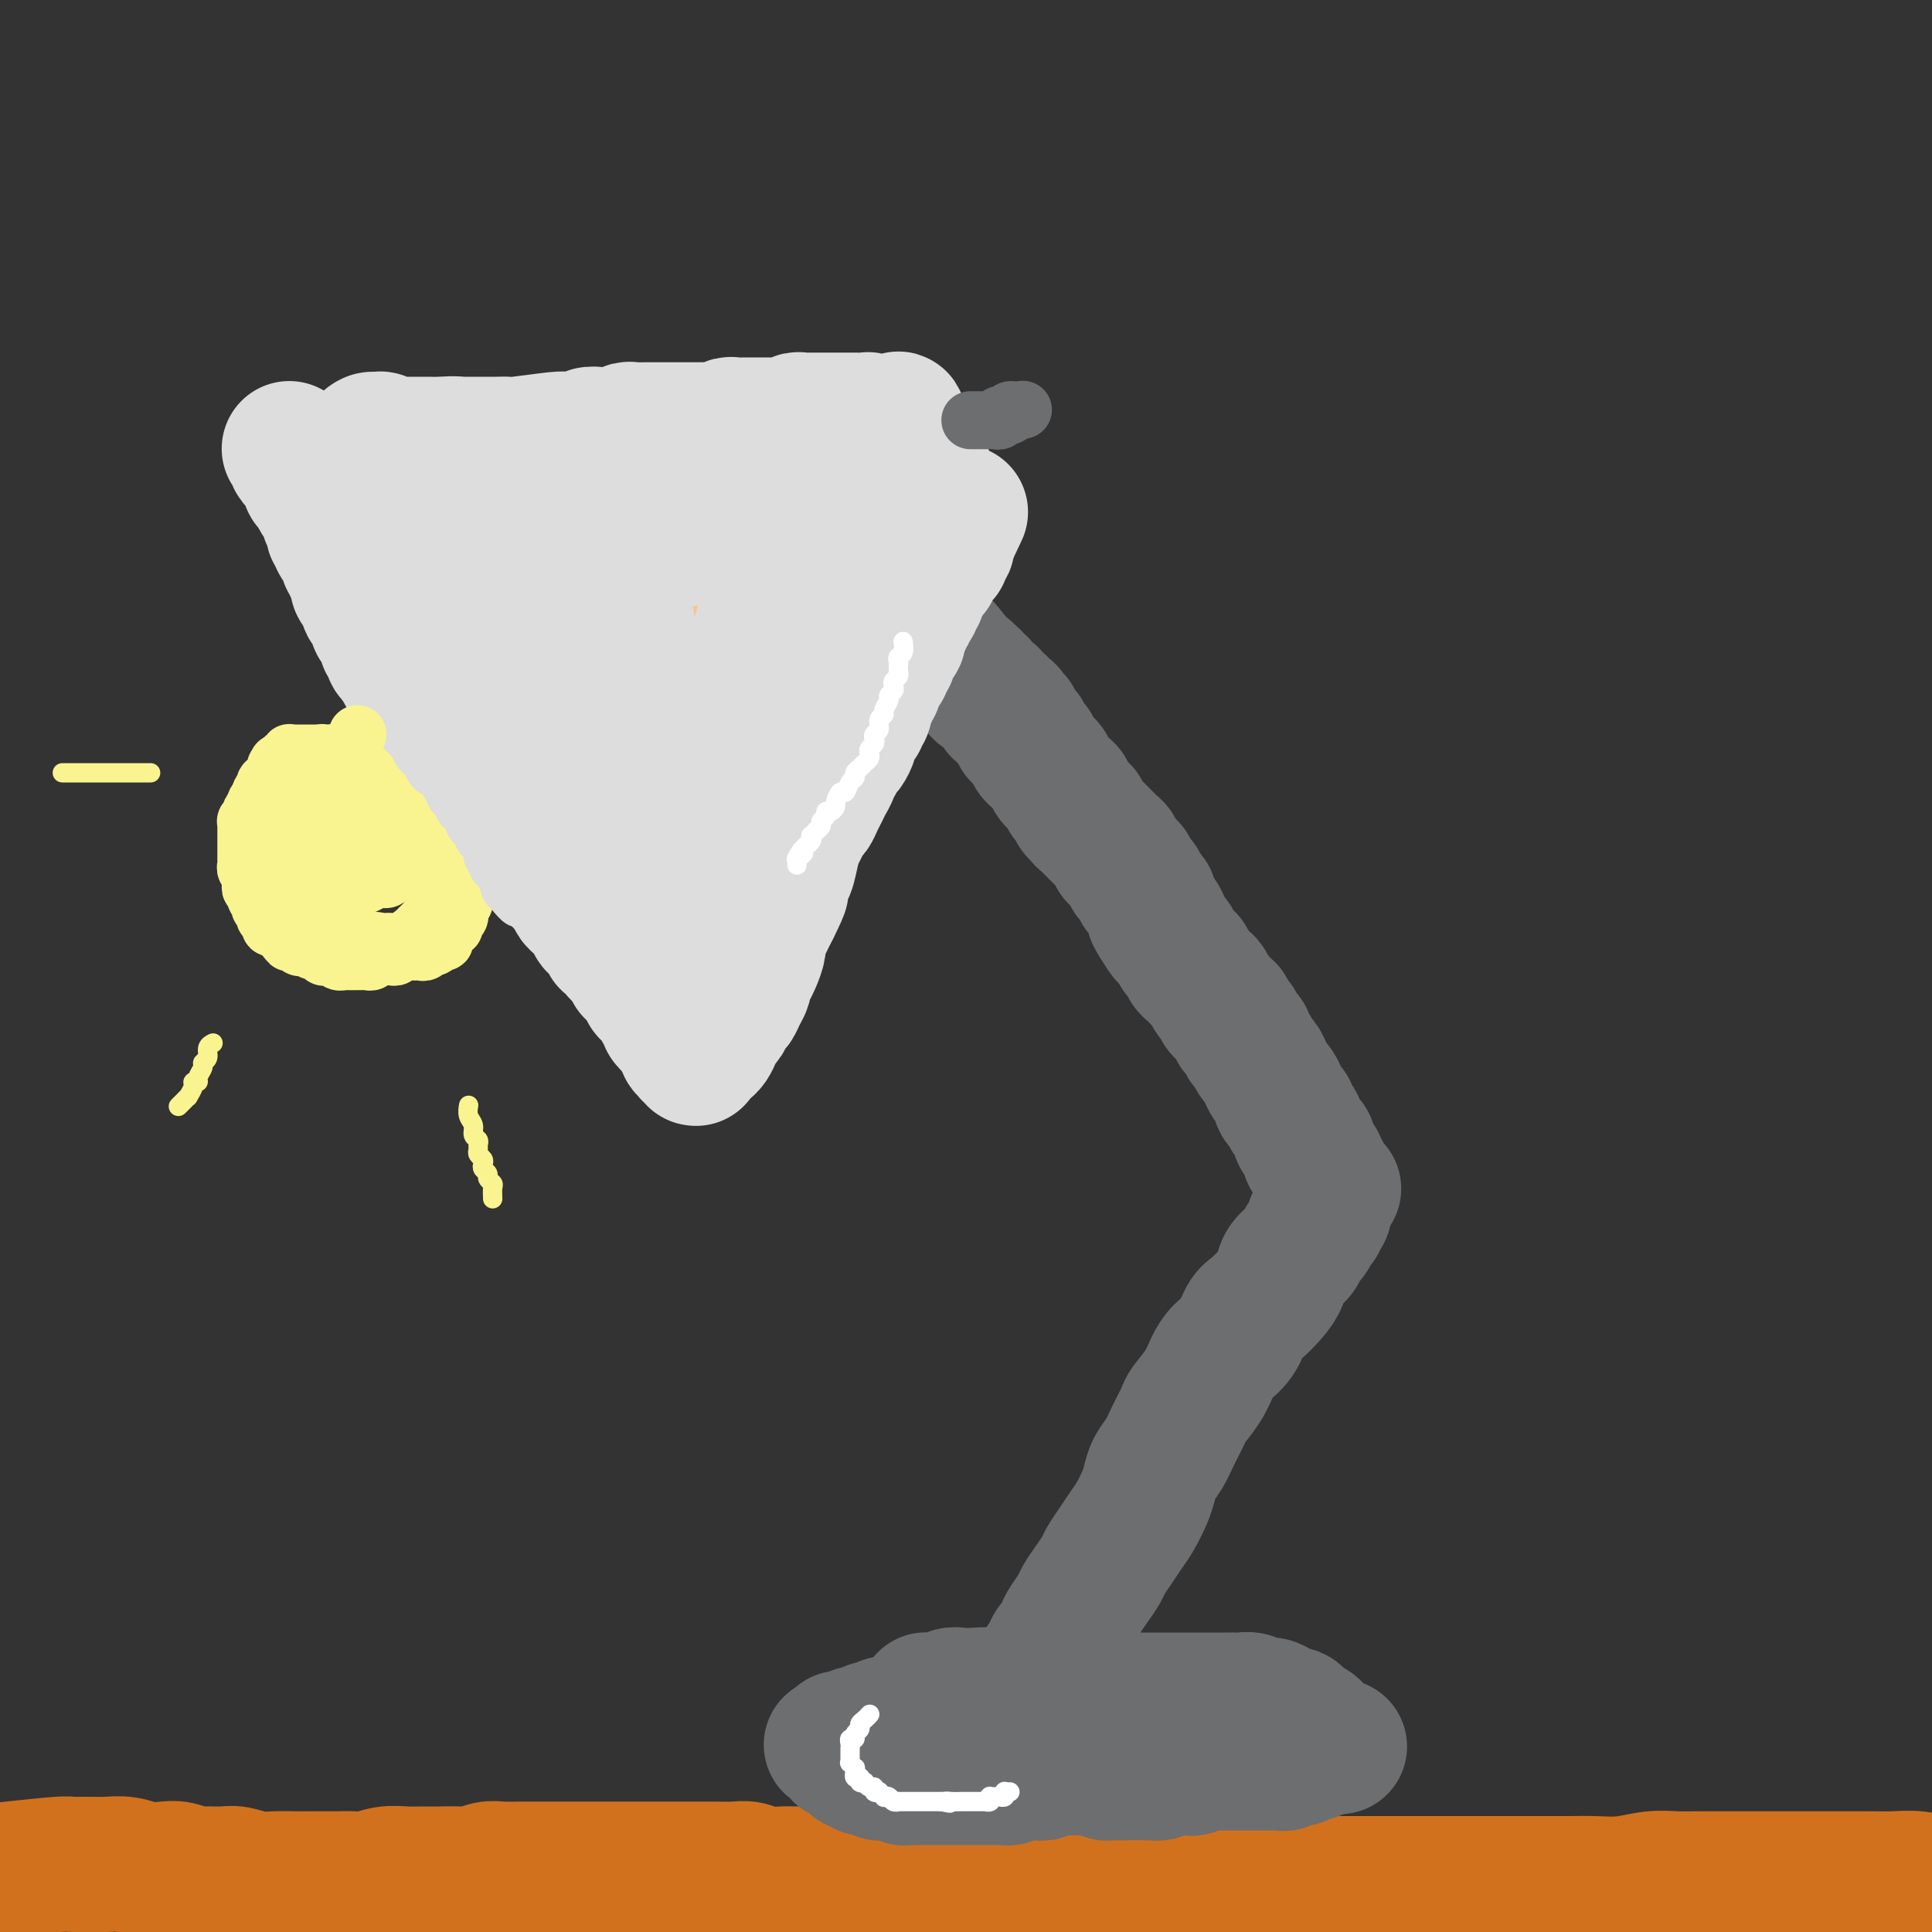 <svg viewBox='0 0 400 400' version='1.1' xmlns='http://www.w3.org/2000/svg' xmlns:xlink='http://www.w3.org/1999/xlink'><rect x="0" y="0" width="400" height="400" fill="#333333" stroke="none"/><g fill='none' stroke='rgb(210,113,29)' stroke-width='28' stroke-linecap='round' stroke-linejoin='round'><path d='M2,387c3.952,-0.423 7.904,-0.846 10,-1c2.096,-0.154 2.335,-0.037 3,0c0.665,0.037 1.756,-0.004 3,0c1.244,0.004 2.639,0.053 4,0c1.361,-0.053 2.686,-0.206 4,0c1.314,0.206 2.615,0.773 4,1c1.385,0.227 2.853,0.114 4,0c1.147,-0.114 1.972,-0.228 3,0c1.028,0.228 2.259,0.797 3,1c0.741,0.203 0.991,0.040 2,0c1.009,-0.040 2.777,0.042 4,0c1.223,-0.042 1.902,-0.207 3,0c1.098,0.207 2.615,0.788 4,1c1.385,0.212 2.639,0.057 4,0c1.361,-0.057 2.829,-0.016 4,0c1.171,0.016 2.045,0.005 3,0c0.955,-0.005 1.991,-0.005 3,0c1.009,0.005 1.991,0.015 3,0c1.009,-0.015 2.045,-0.057 3,0c0.955,0.057 1.829,0.211 3,0c1.171,-0.211 2.638,-0.789 4,-1c1.362,-0.211 2.619,-0.056 4,0c1.381,0.056 2.887,0.011 4,0c1.113,-0.011 1.833,0.011 3,0c1.167,-0.011 2.781,-0.056 4,0c1.219,0.056 2.044,0.211 3,0c0.956,-0.211 2.045,-0.789 3,-1c0.955,-0.211 1.777,-0.057 3,0c1.223,0.057 2.848,0.015 4,0c1.152,-0.015 1.830,-0.004 3,0c1.170,0.004 2.830,0.001 4,0c1.170,-0.001 1.849,-0.000 3,0c1.151,0.000 2.773,0.000 4,0c1.227,-0.000 2.060,-0.000 3,0c0.940,0.000 1.987,0.000 3,0c1.013,-0.000 1.994,0.000 3,0c1.006,-0.000 2.039,-0.000 3,0c0.961,0.000 1.850,0.000 3,0c1.150,-0.000 2.562,-0.001 4,0c1.438,0.001 2.901,0.004 4,0c1.099,-0.004 1.835,-0.015 3,0c1.165,0.015 2.761,0.057 4,0c1.239,-0.057 2.123,-0.211 3,0c0.877,0.211 1.749,0.789 3,1c1.251,0.211 2.883,0.057 4,0c1.117,-0.057 1.721,-0.015 3,0c1.279,0.015 3.234,0.004 4,0c0.766,-0.004 0.342,-0.002 4,0c3.658,0.002 11.399,0.004 15,0c3.601,-0.004 3.064,-0.015 4,0c0.936,0.015 3.345,0.057 5,0c1.655,-0.057 2.556,-0.211 4,0c1.444,0.211 3.431,0.789 5,1c1.569,0.211 2.719,0.057 4,0c1.281,-0.057 2.694,-0.015 4,0c1.306,0.015 2.505,0.004 4,0c1.495,-0.004 3.284,-0.001 5,0c1.716,0.001 3.358,0.001 5,0'/><path d='M228,389c35.922,0.309 12.726,0.082 5,0c-7.726,-0.082 0.018,-0.018 4,0c3.982,0.018 4.202,-0.009 5,0c0.798,0.009 2.172,0.055 4,0c1.828,-0.055 4.108,-0.211 6,0c1.892,0.211 3.397,0.789 5,1c1.603,0.211 3.306,0.057 5,0c1.694,-0.057 3.379,-0.015 5,0c1.621,0.015 3.177,0.004 5,0c1.823,-0.004 3.911,-0.001 6,0c2.089,0.001 4.178,0.000 6,0c1.822,-0.000 3.378,-0.000 5,0c1.622,0.000 3.311,0.000 5,0c1.689,-0.000 3.379,-0.000 5,0c1.621,0.000 3.174,0.000 5,0c1.826,-0.000 3.925,-0.000 6,0c2.075,0.000 4.125,0.001 6,0c1.875,-0.001 3.575,-0.004 5,0c1.425,0.004 2.575,0.015 4,0c1.425,-0.015 3.125,-0.057 5,0c1.875,0.057 3.925,0.211 6,0c2.075,-0.211 4.174,-0.789 6,-1c1.826,-0.211 3.380,-0.057 5,0c1.620,0.057 3.306,0.015 5,0c1.694,-0.015 3.394,-0.004 5,0c1.606,0.004 3.117,0.001 5,0c1.883,-0.001 4.137,-0.000 6,0c1.863,0.000 3.333,0.000 5,0c1.667,-0.000 3.529,-0.001 5,0c1.471,0.001 2.549,0.004 4,0c1.451,-0.004 3.273,-0.015 5,0c1.727,0.015 3.358,0.056 5,0c1.642,-0.056 3.295,-0.207 5,0c1.705,0.207 3.461,0.774 5,1c1.539,0.226 2.861,0.113 4,0c1.139,-0.113 2.095,-0.226 3,0c0.905,0.226 1.760,0.792 3,1c1.240,0.208 2.864,0.060 4,0c1.136,-0.060 1.785,-0.030 3,0c1.215,0.030 2.998,0.061 4,0c1.002,-0.061 1.225,-0.212 2,0c0.775,0.212 2.103,0.789 3,1c0.897,0.211 1.362,0.057 2,0c0.638,-0.057 1.450,-0.015 2,0c0.550,0.015 0.838,0.004 1,0c0.162,-0.004 0.197,-0.001 1,0c0.803,0.001 2.372,0.000 3,0c0.628,-0.000 0.314,-0.000 0,0'/></g>
<g fill='none' stroke='rgb(109,110,112)' stroke-width='28' stroke-linecap='round' stroke-linejoin='round'><path d='M213,358c-0.000,0.000 -0.000,0.000 0,0c0.000,-0.000 0.000,-0.000 0,0c-0.000,0.000 -0.000,0.000 0,0c0.000,-0.000 0.000,-0.000 0,0c-0.000,0.000 -0.001,0.000 0,0c0.001,-0.000 0.003,-0.000 0,0c-0.003,0.000 -0.010,0.001 0,0c0.010,-0.001 0.039,-0.004 0,0c-0.039,0.004 -0.146,0.015 0,0c0.146,-0.015 0.545,-0.057 0,0c-0.545,0.057 -2.033,0.211 -3,0c-0.967,-0.211 -1.414,-0.789 -2,-1c-0.586,-0.211 -1.310,-0.057 -2,0c-0.690,0.057 -1.344,0.015 -2,0c-0.656,-0.015 -1.312,-0.004 -2,0c-0.688,0.004 -1.406,0.001 -2,0c-0.594,-0.001 -1.062,-0.000 -2,0c-0.938,0.000 -2.346,0.000 -3,0c-0.654,-0.000 -0.556,-0.000 -1,0c-0.444,0.000 -1.432,0.000 -2,0c-0.568,-0.000 -0.715,0.000 -1,0c-0.285,-0.000 -0.706,-0.000 -1,0c-0.294,0.000 -0.460,0.000 -1,0c-0.540,-0.000 -1.454,-0.001 -2,0c-0.546,0.001 -0.724,0.004 -1,0c-0.276,-0.004 -0.652,-0.015 -1,0c-0.348,0.015 -0.670,0.055 -1,0c-0.330,-0.055 -0.670,-0.207 -1,0c-0.330,0.207 -0.651,0.772 -1,1c-0.349,0.228 -0.724,0.117 -1,0c-0.276,-0.117 -0.451,-0.242 -1,0c-0.549,0.242 -1.472,0.849 -2,1c-0.528,0.151 -0.662,-0.156 -1,0c-0.338,0.156 -0.879,0.774 -1,1c-0.121,0.226 0.178,0.060 0,0c-0.178,-0.060 -0.833,-0.012 -1,0c-0.167,0.012 0.152,-0.011 0,0c-0.152,0.011 -0.777,0.055 -1,0c-0.223,-0.055 -0.046,-0.211 0,0c0.046,0.211 -0.040,0.789 0,1c0.040,0.211 0.207,0.057 0,0c-0.207,-0.057 -0.788,-0.015 -1,0c-0.212,0.015 -0.057,0.004 0,0c0.057,-0.004 0.015,-0.001 0,0c-0.015,0.001 -0.004,0.000 0,0c0.004,-0.000 0.001,-0.000 0,0c-0.001,0.000 -0.000,0.000 0,0c0.000,-0.000 0.000,-0.000 0,0c-0.000,0.000 -0.000,0.000 0,0c0.000,-0.000 0.000,-0.000 0,0c-0.000,0.000 -0.000,0.000 0,0c0.000,-0.000 0.000,-0.000 0,0c-0.000,0.000 -0.000,0.000 0,0c0.000,-0.000 0.000,-0.000 0,0c-0.000,0.000 -0.000,0.000 0,0c0.000,-0.000 0.000,-0.000 0,0c-0.000,0.000 -0.000,0.000 0,0c0.000,-0.000 0.000,-0.000 0,0c-0.000,0.000 -0.000,0.000 0,0c0.000,-0.000 0.000,-0.000 0,0'/><path d='M173,361c-1.608,0.558 -0.627,-0.046 0,0c0.627,0.046 0.900,0.743 1,1c0.100,0.257 0.026,0.073 0,0c-0.026,-0.073 -0.004,-0.035 0,0c0.004,0.035 -0.009,0.066 0,0c0.009,-0.066 0.040,-0.229 0,0c-0.040,0.229 -0.150,0.850 0,1c0.150,0.150 0.561,-0.170 1,0c0.439,0.170 0.905,0.829 1,1c0.095,0.171 -0.181,-0.147 0,0c0.181,0.147 0.818,0.757 1,1c0.182,0.243 -0.091,0.118 0,0c0.091,-0.118 0.545,-0.227 1,0c0.455,0.227 0.909,0.792 1,1c0.091,0.208 -0.183,0.060 0,0c0.183,-0.060 0.824,-0.030 1,0c0.176,0.030 -0.111,0.061 0,0c0.111,-0.061 0.621,-0.212 1,0c0.379,0.212 0.626,0.789 1,1c0.374,0.211 0.874,0.055 1,0c0.126,-0.055 -0.121,-0.011 0,0c0.121,0.011 0.610,-0.011 1,0c0.390,0.011 0.682,0.056 1,0c0.318,-0.056 0.663,-0.211 1,0c0.337,0.211 0.667,0.789 1,1c0.333,0.211 0.670,0.057 1,0c0.330,-0.057 0.655,-0.015 1,0c0.345,0.015 0.711,0.004 1,0c0.289,-0.004 0.501,-0.001 1,0c0.499,0.001 1.285,0.000 2,0c0.715,-0.000 1.357,-0.000 2,0c0.643,0.000 1.285,0.000 2,0c0.715,-0.000 1.501,-0.000 2,0c0.499,0.000 0.710,0.000 1,0c0.290,-0.000 0.660,0.000 1,0c0.340,-0.000 0.651,-0.000 1,0c0.349,0.000 0.738,0.000 1,0c0.262,-0.000 0.399,-0.000 1,0c0.601,0.000 1.667,0.001 2,0c0.333,-0.001 -0.065,-0.004 0,0c0.065,0.004 0.595,0.015 1,0c0.405,-0.015 0.686,-0.057 1,0c0.314,0.057 0.662,0.211 1,0c0.338,-0.211 0.668,-0.789 1,-1c0.332,-0.211 0.666,-0.057 1,0c0.334,0.057 0.667,0.016 1,0c0.333,-0.016 0.667,-0.008 1,0c0.333,0.008 0.666,0.016 1,0c0.334,-0.016 0.668,-0.057 1,0c0.332,0.057 0.660,0.211 1,0c0.340,-0.211 0.692,-0.789 1,-1c0.308,-0.211 0.572,-0.056 1,0c0.428,0.056 1.022,0.014 2,0c0.978,-0.014 2.342,-0.000 3,0c0.658,0.000 0.610,-0.014 1,0c0.390,0.014 1.218,0.056 2,0c0.782,-0.056 1.519,-0.211 2,0c0.481,0.211 0.706,0.789 1,1c0.294,0.211 0.656,0.057 1,0c0.344,-0.057 0.670,-0.016 1,0c0.330,0.016 0.665,0.008 1,0'/><path d='M232,367c6.832,-0.155 2.413,-0.041 1,0c-1.413,0.041 0.181,0.011 1,0c0.819,-0.011 0.863,-0.003 1,0c0.137,0.003 0.365,0.002 1,0c0.635,-0.002 1.676,-0.004 2,0c0.324,0.004 -0.068,0.015 0,0c0.068,-0.015 0.596,-0.057 1,0c0.404,0.057 0.685,0.211 1,0c0.315,-0.211 0.666,-0.789 1,-1c0.334,-0.211 0.653,-0.056 1,0c0.347,0.056 0.722,0.011 1,0c0.278,-0.011 0.460,0.011 1,0c0.540,-0.011 1.439,-0.056 2,0c0.561,0.056 0.784,0.211 1,0c0.216,-0.211 0.425,-0.789 1,-1c0.575,-0.211 1.516,-0.057 2,0c0.484,0.057 0.511,0.015 1,0c0.489,-0.015 1.440,-0.004 2,0c0.560,0.004 0.727,0.001 1,0c0.273,-0.001 0.650,-0.000 1,0c0.350,0.000 0.672,0.000 1,0c0.328,-0.000 0.662,-0.000 1,0c0.338,0.000 0.682,0.000 1,0c0.318,-0.000 0.611,-0.000 1,0c0.389,0.000 0.874,0.000 1,0c0.126,-0.000 -0.106,-0.000 0,0c0.106,0.000 0.549,0.000 1,0c0.451,-0.000 0.908,-0.000 1,0c0.092,0.000 -0.182,0.000 0,0c0.182,-0.000 0.818,-0.000 1,0c0.182,0.000 -0.091,0.001 0,0c0.091,-0.001 0.545,-0.004 1,0c0.455,0.004 0.911,0.015 1,0c0.089,-0.015 -0.187,-0.057 0,0c0.187,0.057 0.839,0.211 1,0c0.161,-0.211 -0.168,-0.789 0,-1c0.168,-0.211 0.834,-0.057 1,0c0.166,0.057 -0.166,0.016 0,0c0.166,-0.016 0.832,-0.008 1,0c0.168,0.008 -0.161,0.016 0,0c0.161,-0.016 0.813,-0.057 1,0c0.187,0.057 -0.090,0.212 0,0c0.090,-0.212 0.549,-0.793 1,-1c0.451,-0.207 0.895,-0.041 1,0c0.105,0.041 -0.130,-0.041 0,0c0.130,0.041 0.623,0.207 1,0c0.377,-0.207 0.637,-0.788 1,-1c0.363,-0.212 0.829,-0.057 1,0c0.171,0.057 0.046,0.015 0,0c-0.046,-0.015 -0.012,-0.004 0,0c0.012,0.004 0.003,0.001 0,0c-0.003,-0.001 -0.001,-0.000 0,0c0.001,0.000 0.000,0.000 0,0c-0.000,-0.000 -0.000,-0.000 0,0c0.000,0.000 0.000,0.000 0,0c-0.000,-0.000 -0.000,-0.000 0,0c0.000,0.000 0.000,0.000 0,0c-0.000,-0.000 -0.000,-0.000 0,0'/><path d='M274,362c6.497,-0.774 1.741,-0.210 0,0c-1.741,0.210 -0.466,0.066 0,0c0.466,-0.066 0.121,-0.054 0,0c-0.121,0.054 -0.020,0.151 0,0c0.020,-0.151 -0.040,-0.551 0,-1c0.040,-0.449 0.179,-0.946 0,-1c-0.179,-0.054 -0.678,0.335 -1,0c-0.322,-0.335 -0.467,-1.396 -1,-2c-0.533,-0.604 -1.455,-0.753 -2,-1c-0.545,-0.247 -0.712,-0.592 -1,-1c-0.288,-0.408 -0.696,-0.879 -1,-1c-0.304,-0.121 -0.504,0.107 -1,0c-0.496,-0.107 -1.289,-0.551 -2,-1c-0.711,-0.449 -1.342,-0.905 -2,-1c-0.658,-0.095 -1.345,0.171 -2,0c-0.655,-0.171 -1.278,-0.778 -2,-1c-0.722,-0.222 -1.541,-0.060 -2,0c-0.459,0.060 -0.556,0.016 -1,0c-0.444,-0.016 -1.235,-0.004 -2,0c-0.765,0.004 -1.504,0.001 -2,0c-0.496,-0.001 -0.749,-0.000 -1,0c-0.251,0.000 -0.501,0.000 -1,0c-0.499,-0.000 -1.246,-0.000 -2,0c-0.754,0.000 -1.516,0.000 -2,0c-0.484,-0.000 -0.689,-0.000 -1,0c-0.311,0.000 -0.727,0.000 -1,0c-0.273,-0.000 -0.402,-0.000 -1,0c-0.598,0.000 -1.666,0.000 -2,0c-0.334,-0.000 0.065,-0.000 0,0c-0.065,0.000 -0.594,0.000 -1,0c-0.406,-0.000 -0.688,-0.000 -1,0c-0.312,0.000 -0.655,0.000 -1,0c-0.345,-0.000 -0.693,-0.000 -1,0c-0.307,0.000 -0.573,0.000 -1,0c-0.427,-0.000 -1.016,-0.000 -2,0c-0.984,0.000 -2.362,0.000 -3,0c-0.638,-0.000 -0.537,-0.000 -1,0c-0.463,0.000 -1.490,0.000 -2,0c-0.510,-0.000 -0.503,-0.000 -1,0c-0.497,0.000 -1.499,0.000 -2,0c-0.501,-0.000 -0.501,-0.000 -1,0c-0.499,0.000 -1.496,0.000 -2,0c-0.504,-0.000 -0.516,-0.000 -1,0c-0.484,0.000 -1.439,0.000 -2,0c-0.561,-0.000 -0.729,-0.001 -1,0c-0.271,0.001 -0.646,0.004 -1,0c-0.354,-0.004 -0.687,-0.015 -1,0c-0.313,0.015 -0.605,0.057 -1,0c-0.395,-0.057 -0.893,-0.211 -1,0c-0.107,0.211 0.178,0.789 0,1c-0.178,0.211 -0.817,0.057 -1,0c-0.183,-0.057 0.092,-0.016 0,0c-0.092,0.016 -0.550,0.006 -1,0c-0.450,-0.006 -0.892,-0.008 -1,0c-0.108,0.008 0.117,0.027 0,0c-0.117,-0.027 -0.578,-0.100 -1,0c-0.422,0.100 -0.806,0.373 -2,1c-1.194,0.627 -3.198,1.608 -4,2c-0.802,0.392 -0.401,0.196 0,0'/><path d='M209,352c0.001,-0.000 0.002,-0.000 0,0c-0.002,0.000 -0.007,0.001 0,0c0.007,-0.001 0.025,-0.004 0,0c-0.025,0.004 -0.092,0.015 0,0c0.092,-0.015 0.345,-0.056 0,0c-0.345,0.056 -1.286,0.210 -2,0c-0.714,-0.210 -1.201,-0.785 -2,-1c-0.799,-0.215 -1.910,-0.072 -3,0c-1.090,0.072 -2.160,0.072 -3,0c-0.840,-0.072 -1.452,-0.215 -2,0c-0.548,0.215 -1.032,0.789 -2,1c-0.968,0.211 -2.419,0.060 -3,0c-0.581,-0.060 -0.290,-0.030 0,0'/><path d='M212,354c0.000,0.000 0.000,0.000 0,0c-0.000,-0.000 -0.000,-0.000 0,0c0.000,0.000 0.000,0.000 0,0c-0.000,-0.000 -0.000,-0.000 0,0c0.000,0.000 0.000,0.000 0,0c-0.000,-0.000 -0.000,-0.000 0,0c0.000,0.000 0.000,0.000 0,0c-0.000,-0.000 -0.000,-0.000 0,0c0.000,0.000 0.000,0.000 0,0c-0.000,-0.000 -0.000,-0.000 0,0c0.000,0.000 0.000,0.001 0,0c-0.000,-0.001 -0.001,-0.004 0,0c0.001,0.004 0.004,0.013 0,0c-0.004,-0.013 -0.016,-0.049 0,0c0.016,0.049 0.059,0.183 0,0c-0.059,-0.183 -0.222,-0.683 0,-1c0.222,-0.317 0.828,-0.450 1,-1c0.172,-0.550 -0.091,-1.516 0,-2c0.091,-0.484 0.535,-0.487 1,-1c0.465,-0.513 0.951,-1.537 1,-2c0.049,-0.463 -0.337,-0.365 0,-1c0.337,-0.635 1.399,-2.003 2,-3c0.601,-0.997 0.742,-1.622 1,-2c0.258,-0.378 0.632,-0.509 1,-1c0.368,-0.491 0.731,-1.341 1,-2c0.269,-0.659 0.443,-1.125 1,-2c0.557,-0.875 1.496,-2.159 2,-3c0.504,-0.841 0.572,-1.239 1,-2c0.428,-0.761 1.217,-1.884 2,-3c0.783,-1.116 1.560,-2.226 2,-3c0.440,-0.774 0.541,-1.211 1,-2c0.459,-0.789 1.275,-1.929 2,-3c0.725,-1.071 1.359,-2.072 2,-3c0.641,-0.928 1.288,-1.784 2,-3c0.712,-1.216 1.489,-2.792 2,-4c0.511,-1.208 0.757,-2.047 1,-3c0.243,-0.953 0.483,-2.021 1,-3c0.517,-0.979 1.311,-1.868 2,-3c0.689,-1.132 1.273,-2.508 2,-4c0.727,-1.492 1.597,-3.099 2,-4c0.403,-0.901 0.338,-1.097 1,-2c0.662,-0.903 2.050,-2.515 3,-4c0.950,-1.485 1.461,-2.844 2,-4c0.539,-1.156 1.107,-2.108 2,-3c0.893,-0.892 2.113,-1.722 3,-3c0.887,-1.278 1.441,-3.003 2,-4c0.559,-0.997 1.123,-1.265 2,-2c0.877,-0.735 2.066,-1.936 3,-3c0.934,-1.064 1.612,-1.991 2,-3c0.388,-1.009 0.485,-2.101 1,-3c0.515,-0.899 1.449,-1.606 2,-2c0.551,-0.394 0.721,-0.474 1,-1c0.279,-0.526 0.667,-1.499 1,-2c0.333,-0.501 0.610,-0.529 1,-1c0.390,-0.471 0.893,-1.384 1,-2c0.107,-0.616 -0.181,-0.936 0,-1c0.181,-0.064 0.832,0.127 1,0c0.168,-0.127 -0.147,-0.573 0,-1c0.147,-0.427 0.756,-0.836 1,-1c0.244,-0.164 0.122,-0.082 0,0'/><path d='M276,246c-0.000,-0.000 -0.000,-0.000 0,0c0.000,0.000 0.000,0.000 0,0c-0.000,-0.000 -0.000,-0.000 0,0c0.000,0.000 0.000,0.000 0,0c-0.000,-0.000 -0.000,-0.000 0,0c0.000,0.000 0.000,0.000 0,0c-0.000,-0.000 -0.000,-0.000 0,0c0.000,0.000 0.000,0.000 0,0c-0.000,-0.000 -0.000,-0.000 0,0c0.000,0.000 0.000,0.000 0,0c-0.000,-0.000 -0.000,-0.000 0,0c0.000,0.000 0.001,0.001 0,0c-0.001,-0.001 -0.004,-0.004 0,0c0.004,0.004 0.016,0.016 0,0c-0.016,-0.016 -0.061,-0.060 0,0c0.061,0.060 0.228,0.223 0,0c-0.228,-0.223 -0.850,-0.833 -1,-1c-0.150,-0.167 0.171,0.110 0,0c-0.171,-0.110 -0.833,-0.607 -1,-1c-0.167,-0.393 0.162,-0.682 0,-1c-0.162,-0.318 -0.813,-0.666 -1,-1c-0.187,-0.334 0.091,-0.653 0,-1c-0.091,-0.347 -0.550,-0.723 -1,-1c-0.450,-0.277 -0.890,-0.454 -1,-1c-0.110,-0.546 0.112,-1.459 0,-2c-0.112,-0.541 -0.556,-0.708 -1,-1c-0.444,-0.292 -0.889,-0.708 -1,-1c-0.111,-0.292 0.111,-0.459 0,-1c-0.111,-0.541 -0.556,-1.455 -1,-2c-0.444,-0.545 -0.889,-0.722 -1,-1c-0.111,-0.278 0.111,-0.656 0,-1c-0.111,-0.344 -0.554,-0.655 -1,-1c-0.446,-0.345 -0.893,-0.725 -1,-1c-0.107,-0.275 0.126,-0.445 0,-1c-0.126,-0.555 -0.611,-1.496 -1,-2c-0.389,-0.504 -0.681,-0.573 -1,-1c-0.319,-0.427 -0.664,-1.214 -1,-2c-0.336,-0.786 -0.664,-1.573 -1,-2c-0.336,-0.427 -0.681,-0.496 -1,-1c-0.319,-0.504 -0.611,-1.444 -1,-2c-0.389,-0.556 -0.874,-0.727 -1,-1c-0.126,-0.273 0.107,-0.649 0,-1c-0.107,-0.351 -0.553,-0.676 -1,-1c-0.447,-0.324 -0.893,-0.645 -1,-1c-0.107,-0.355 0.126,-0.743 0,-1c-0.126,-0.257 -0.611,-0.382 -1,-1c-0.389,-0.618 -0.682,-1.727 -1,-2c-0.318,-0.273 -0.663,0.292 -1,0c-0.337,-0.292 -0.668,-1.440 -1,-2c-0.332,-0.560 -0.666,-0.531 -1,-1c-0.334,-0.469 -0.668,-1.435 -1,-2c-0.332,-0.565 -0.663,-0.729 -1,-1c-0.337,-0.271 -0.682,-0.650 -1,-1c-0.318,-0.350 -0.610,-0.670 -1,-1c-0.390,-0.330 -0.878,-0.669 -1,-1c-0.122,-0.331 0.122,-0.652 0,-1c-0.122,-0.348 -0.610,-0.722 -1,-1c-0.390,-0.278 -0.682,-0.459 -1,-1c-0.318,-0.541 -0.662,-1.440 -1,-2c-0.338,-0.560 -0.669,-0.780 -1,-1'/><path d='M242,194c-5.499,-8.240 -2.248,-2.842 -1,-1c1.248,1.842 0.493,0.126 0,-1c-0.493,-1.126 -0.723,-1.664 -1,-2c-0.277,-0.336 -0.600,-0.471 -1,-1c-0.400,-0.529 -0.877,-1.451 -1,-2c-0.123,-0.549 0.108,-0.724 0,-1c-0.108,-0.276 -0.555,-0.651 -1,-1c-0.445,-0.349 -0.889,-0.671 -1,-1c-0.111,-0.329 0.111,-0.666 0,-1c-0.111,-0.334 -0.554,-0.667 -1,-1c-0.446,-0.333 -0.894,-0.667 -1,-1c-0.106,-0.333 0.130,-0.667 0,-1c-0.130,-0.333 -0.626,-0.667 -1,-1c-0.374,-0.333 -0.625,-0.667 -1,-1c-0.375,-0.333 -0.874,-0.667 -1,-1c-0.126,-0.333 0.121,-0.667 0,-1c-0.121,-0.333 -0.610,-0.667 -1,-1c-0.390,-0.333 -0.682,-0.667 -1,-1c-0.318,-0.333 -0.664,-0.666 -1,-1c-0.336,-0.334 -0.664,-0.668 -1,-1c-0.336,-0.332 -0.682,-0.662 -1,-1c-0.318,-0.338 -0.610,-0.686 -1,-1c-0.390,-0.314 -0.879,-0.595 -1,-1c-0.121,-0.405 0.126,-0.935 0,-1c-0.126,-0.065 -0.625,0.333 -1,0c-0.375,-0.333 -0.625,-1.399 -1,-2c-0.375,-0.601 -0.874,-0.737 -1,-1c-0.126,-0.263 0.121,-0.651 0,-1c-0.121,-0.349 -0.610,-0.657 -1,-1c-0.390,-0.343 -0.682,-0.722 -1,-1c-0.318,-0.278 -0.664,-0.456 -1,-1c-0.336,-0.544 -0.664,-1.455 -1,-2c-0.336,-0.545 -0.681,-0.723 -1,-1c-0.319,-0.277 -0.611,-0.651 -1,-1c-0.389,-0.349 -0.874,-0.672 -1,-1c-0.126,-0.328 0.106,-0.661 0,-1c-0.106,-0.339 -0.549,-0.682 -1,-1c-0.451,-0.318 -0.910,-0.610 -1,-1c-0.090,-0.390 0.187,-0.879 0,-1c-0.187,-0.121 -0.839,0.126 -1,0c-0.161,-0.126 0.168,-0.625 0,-1c-0.168,-0.375 -0.832,-0.626 -1,-1c-0.168,-0.374 0.161,-0.870 0,-1c-0.161,-0.130 -0.813,0.106 -1,0c-0.187,-0.106 0.091,-0.553 0,-1c-0.091,-0.447 -0.550,-0.894 -1,-1c-0.450,-0.106 -0.889,0.130 -1,0c-0.111,-0.130 0.106,-0.626 0,-1c-0.106,-0.374 -0.535,-0.625 -1,-1c-0.465,-0.375 -0.965,-0.874 -1,-1c-0.035,-0.126 0.394,0.120 0,0c-0.394,-0.120 -1.612,-0.605 -2,-1c-0.388,-0.395 0.054,-0.698 0,-1c-0.054,-0.302 -0.606,-0.602 -1,-1c-0.394,-0.398 -0.631,-0.895 -1,-1c-0.369,-0.105 -0.869,0.183 -1,0c-0.131,-0.183 0.106,-0.836 0,-1c-0.106,-0.164 -0.554,0.162 -1,0c-0.446,-0.162 -0.889,-0.813 -1,-1c-0.111,-0.187 0.111,0.089 0,0c-0.111,-0.089 -0.556,-0.545 -1,-1'/><path d='M197,137c-6.896,-9.041 -1.637,-3.145 0,-1c1.637,2.145 -0.350,0.537 -1,0c-0.650,-0.537 0.037,-0.003 0,0c-0.037,0.003 -0.797,-0.525 -1,-1c-0.203,-0.475 0.152,-0.897 0,-1c-0.152,-0.103 -0.812,0.112 -1,0c-0.188,-0.112 0.094,-0.551 0,-1c-0.094,-0.449 -0.565,-0.908 -1,-1c-0.435,-0.092 -0.833,0.182 -1,0c-0.167,-0.182 -0.101,-0.820 0,-1c0.101,-0.180 0.237,0.096 0,0c-0.237,-0.096 -0.847,-0.565 -1,-1c-0.153,-0.435 0.151,-0.834 0,-1c-0.151,-0.166 -0.759,-0.097 -1,0c-0.241,0.097 -0.117,0.223 0,0c0.117,-0.223 0.228,-0.796 0,-1c-0.228,-0.204 -0.793,-0.041 -1,0c-0.207,0.041 -0.054,-0.042 0,0c0.054,0.042 0.011,0.207 0,0c-0.011,-0.207 0.011,-0.788 0,-1c-0.011,-0.212 -0.055,-0.057 0,0c0.055,0.057 0.211,0.016 0,0c-0.211,-0.016 -0.788,-0.008 -1,0c-0.212,0.008 -0.061,0.016 0,0c0.061,-0.016 0.030,-0.057 0,0c-0.030,0.057 -0.061,0.211 0,0c0.061,-0.211 0.212,-0.788 0,-1c-0.212,-0.212 -0.789,-0.061 -1,0c-0.211,0.061 -0.055,0.030 0,0c0.055,-0.030 0.011,-0.061 0,0c-0.011,0.061 0.011,0.212 0,0c-0.011,-0.212 -0.056,-0.789 0,-1c0.056,-0.211 0.211,-0.057 0,0c-0.211,0.057 -0.789,0.016 -1,0c-0.211,-0.016 -0.057,-0.008 0,0c0.057,0.008 0.016,0.016 0,0c-0.016,-0.016 -0.008,-0.057 0,0c0.008,0.057 0.016,0.212 0,0c-0.016,-0.212 -0.057,-0.793 0,-1c0.057,-0.207 0.212,-0.041 0,0c-0.212,0.041 -0.793,-0.041 -1,0c-0.207,0.041 -0.041,0.207 0,0c0.041,-0.207 -0.041,-0.788 0,-1c0.041,-0.212 0.207,-0.057 0,0c-0.207,0.057 -0.788,0.015 -1,0c-0.212,-0.015 -0.057,-0.004 0,0c0.057,0.004 0.015,0.001 0,0c-0.015,-0.001 -0.004,-0.000 0,0c0.004,0.000 0.001,0.000 0,0c-0.001,-0.000 -0.000,-0.000 0,0c0.000,0.000 0.000,0.000 0,0c-0.000,-0.000 -0.000,-0.000 0,0c0.000,0.000 0.001,0.001 0,0c-0.001,-0.001 -0.004,-0.004 0,0c0.004,0.004 0.015,0.015 0,0c-0.015,-0.015 -0.057,-0.057 0,0c0.057,0.057 0.211,0.211 0,0c-0.211,-0.211 -0.789,-0.789 -1,-1c-0.211,-0.211 -0.057,-0.057 0,0c0.057,0.057 0.016,0.016 0,0c-0.016,-0.016 -0.008,-0.008 0,0'/><path d='M183,122c-2.182,-2.260 -0.637,-0.409 0,0c0.637,0.409 0.367,-0.622 0,-1c-0.367,-0.378 -0.829,-0.101 -1,0c-0.171,0.101 -0.050,0.028 0,0c0.050,-0.028 0.027,-0.011 0,0c-0.027,0.011 -0.060,0.017 0,0c0.060,-0.017 0.212,-0.057 0,0c-0.212,0.057 -0.788,0.211 -1,0c-0.212,-0.211 -0.061,-0.788 0,-1c0.061,-0.212 0.030,-0.061 0,0c-0.030,0.061 -0.061,0.030 0,0c0.061,-0.030 0.214,-0.061 0,0c-0.214,0.061 -0.793,0.214 -1,0c-0.207,-0.214 -0.040,-0.793 0,-1c0.040,-0.207 -0.046,-0.040 0,0c0.046,0.040 0.224,-0.046 0,0c-0.224,0.046 -0.848,0.222 -1,0c-0.152,-0.222 0.169,-0.844 0,-1c-0.169,-0.156 -0.829,0.154 -1,0c-0.171,-0.154 0.147,-0.773 0,-1c-0.147,-0.227 -0.757,-0.061 -1,0c-0.243,0.061 -0.118,0.017 0,0c0.118,-0.017 0.228,-0.008 0,0c-0.228,0.008 -0.793,0.016 -1,0c-0.207,-0.016 -0.056,-0.057 0,0c0.056,0.057 0.016,0.211 0,0c-0.016,-0.211 -0.008,-0.789 0,-1c0.008,-0.211 0.016,-0.057 0,0c-0.016,0.057 -0.057,0.015 0,0c0.057,-0.015 0.211,-0.004 0,0c-0.211,0.004 -0.789,0.001 -1,0c-0.211,-0.001 -0.057,-0.000 0,0c0.057,0.000 0.015,-0.000 0,0c-0.015,0.000 -0.004,0.001 0,0c0.004,-0.001 0.002,-0.004 0,0c-0.002,0.004 -0.004,0.015 0,0c0.004,-0.015 0.015,-0.057 0,0c-0.015,0.057 -0.057,0.211 0,0c0.057,-0.211 0.211,-0.789 0,-1c-0.211,-0.211 -0.788,-0.056 -1,0c-0.212,0.056 -0.061,0.011 0,0c0.061,-0.011 0.030,0.011 0,0c-0.030,-0.011 -0.060,-0.054 0,0c0.060,0.054 0.208,0.207 0,0c-0.208,-0.207 -0.774,-0.773 -1,-1c-0.226,-0.227 -0.113,-0.113 0,0'/></g>
<g fill='none' stroke='rgb(252,195,146)' stroke-width='28' stroke-linecap='round' stroke-linejoin='round'><path d='M165,101c-0.000,-0.000 -0.000,-0.000 0,0c0.000,0.000 0.000,0.000 0,0c-0.000,-0.000 -0.000,-0.000 0,0c0.000,0.000 0.001,0.000 0,0c-0.001,-0.000 -0.002,-0.000 0,0c0.002,0.000 0.008,0.000 0,0c-0.008,-0.000 -0.028,-0.000 0,0c0.028,0.000 0.106,0.000 0,0c-0.106,-0.000 -0.395,-0.000 -1,0c-0.605,0.000 -1.527,0.001 -2,0c-0.473,-0.001 -0.497,-0.004 -1,0c-0.503,0.004 -1.486,0.015 -2,0c-0.514,-0.015 -0.560,-0.057 -1,0c-0.440,0.057 -1.272,0.211 -2,0c-0.728,-0.211 -1.350,-0.789 -2,-1c-0.650,-0.211 -1.329,-0.057 -2,0c-0.671,0.057 -1.333,0.016 -2,0c-0.667,-0.016 -1.337,-0.008 -2,0c-0.663,0.008 -1.318,0.016 -2,0c-0.682,-0.016 -1.390,-0.057 -2,0c-0.610,0.057 -1.122,0.210 -2,0c-0.878,-0.210 -2.122,-0.785 -3,-1c-0.878,-0.215 -1.390,-0.072 -2,0c-0.610,0.072 -1.317,0.072 -2,0c-0.683,-0.072 -1.342,-0.215 -2,0c-0.658,0.215 -1.316,0.790 -2,1c-0.684,0.210 -1.394,0.056 -2,0c-0.606,-0.056 -1.107,-0.015 -2,0c-0.893,0.015 -2.179,0.004 -3,0c-0.821,-0.004 -1.177,-0.001 -2,0c-0.823,0.001 -2.111,0.000 -3,0c-0.889,-0.000 -1.377,0.000 -2,0c-0.623,-0.000 -1.379,-0.001 -2,0c-0.621,0.001 -1.107,0.004 -2,0c-0.893,-0.004 -2.194,-0.015 -3,0c-0.806,0.015 -1.119,0.057 -2,0c-0.881,-0.057 -2.330,-0.212 -3,0c-0.670,0.212 -0.559,0.792 -1,1c-0.441,0.208 -1.433,0.043 -2,0c-0.567,-0.043 -0.710,0.037 -1,0c-0.290,-0.037 -0.726,-0.192 -1,0c-0.274,0.192 -0.387,0.731 -1,1c-0.613,0.269 -1.726,0.268 -2,0c-0.274,-0.268 0.292,-0.804 0,-1c-0.292,-0.196 -1.440,-0.053 -2,0c-0.560,0.053 -0.531,0.014 -1,0c-0.469,-0.014 -1.435,-0.004 -2,0c-0.565,0.004 -0.730,0.001 -1,0c-0.270,-0.001 -0.646,-0.000 -1,0c-0.354,0.000 -0.686,0.000 -1,0c-0.314,-0.000 -0.610,-0.000 -1,0c-0.390,0.000 -0.874,0.000 -1,0c-0.126,-0.000 0.107,-0.000 0,0c-0.107,0.000 -0.555,0.000 -1,0c-0.445,-0.000 -0.888,-0.000 -1,0c-0.112,0.000 0.107,0.000 0,0c-0.107,-0.000 -0.540,-0.000 -1,0c-0.460,0.000 -0.948,0.000 -1,0c-0.052,-0.000 0.332,-0.000 0,0c-0.332,0.000 -1.381,0.000 -2,0c-0.619,-0.000 -0.810,-0.000 -1,0'/><path d='M80,101c-13.312,0.000 -4.091,0.000 -1,0c3.091,-0.000 0.054,-0.001 -1,0c-1.054,0.001 -0.124,0.004 0,0c0.124,-0.004 -0.559,-0.015 -1,0c-0.441,0.015 -0.639,0.057 -1,0c-0.361,-0.057 -0.885,-0.211 -1,0c-0.115,0.211 0.181,0.789 0,1c-0.181,0.211 -0.837,0.057 -1,0c-0.163,-0.057 0.166,-0.015 0,0c-0.166,0.015 -0.828,0.004 -1,0c-0.172,-0.004 0.146,-0.001 0,0c-0.146,0.001 -0.756,-0.001 -1,0c-0.244,0.001 -0.122,0.004 0,0c0.122,-0.004 0.243,-0.015 0,0c-0.243,0.015 -0.849,0.057 -1,0c-0.151,-0.057 0.152,-0.211 0,0c-0.152,0.211 -0.759,0.789 -1,1c-0.241,0.211 -0.117,0.057 0,0c0.117,-0.057 0.228,-0.015 0,0c-0.228,0.015 -0.793,0.004 -1,0c-0.207,-0.004 -0.055,-0.001 0,0c0.055,0.001 0.015,0.000 0,0c-0.015,-0.000 -0.004,-0.000 0,0c0.004,0.000 0.001,0.000 0,0c-0.001,-0.000 -0.000,-0.000 0,0c0.000,0.000 0.000,0.000 0,0c-0.000,-0.000 -0.000,-0.000 0,0c0.000,0.000 0.000,-0.000 0,0c-0.000,0.000 -0.000,0.000 0,0c0.000,-0.000 -0.000,-0.000 0,0c0.000,0.000 0.000,0.000 0,0c-0.000,-0.000 -0.000,-0.000 0,0c0.000,0.000 0.000,0.001 0,0c-0.000,-0.001 -0.000,-0.002 0,0c0.000,0.002 0.000,0.007 0,0c-0.000,-0.007 -0.001,-0.027 0,0c0.001,0.027 0.004,0.101 0,0c-0.004,-0.101 -0.015,-0.378 0,0c0.015,0.378 0.056,1.411 0,2c-0.056,0.589 -0.207,0.735 0,1c0.207,0.265 0.774,0.648 1,1c0.226,0.352 0.112,0.671 0,1c-0.112,0.329 -0.222,0.666 0,1c0.222,0.334 0.777,0.663 1,1c0.223,0.337 0.115,0.682 0,1c-0.115,0.318 -0.237,0.610 0,1c0.237,0.390 0.834,0.878 1,1c0.166,0.122 -0.097,-0.123 0,0c0.097,0.123 0.555,0.614 1,1c0.445,0.386 0.879,0.667 1,1c0.121,0.333 -0.070,0.718 0,1c0.070,0.282 0.400,0.461 1,1c0.600,0.539 1.470,1.440 2,2c0.530,0.560 0.719,0.781 1,1c0.281,0.219 0.653,0.437 1,1c0.347,0.563 0.670,1.470 1,2c0.330,0.530 0.666,0.681 1,1c0.334,0.319 0.667,0.805 1,1c0.333,0.195 0.667,0.097 1,0'/><path d='M83,125c2.340,3.494 1.190,2.231 1,2c-0.190,-0.231 0.579,0.572 1,1c0.421,0.428 0.493,0.482 1,1c0.507,0.518 1.449,1.501 2,2c0.551,0.499 0.712,0.515 1,1c0.288,0.485 0.703,1.439 1,2c0.297,0.561 0.475,0.728 1,1c0.525,0.272 1.398,0.650 2,1c0.602,0.350 0.935,0.671 1,1c0.065,0.329 -0.137,0.665 0,1c0.137,0.335 0.614,0.667 1,1c0.386,0.333 0.681,0.667 1,1c0.319,0.333 0.663,0.667 1,1c0.337,0.333 0.668,0.667 1,1c0.332,0.333 0.666,0.667 1,1c0.334,0.333 0.667,0.666 1,1c0.333,0.334 0.667,0.671 1,1c0.333,0.329 0.667,0.651 1,1c0.333,0.349 0.667,0.723 1,1c0.333,0.277 0.667,0.455 1,1c0.333,0.545 0.667,1.455 1,2c0.333,0.545 0.667,0.723 1,1c0.333,0.277 0.667,0.652 1,1c0.333,0.348 0.665,0.670 1,1c0.335,0.330 0.672,0.670 1,1c0.328,0.330 0.646,0.651 1,1c0.354,0.349 0.743,0.727 1,1c0.257,0.273 0.383,0.440 1,1c0.617,0.560 1.724,1.511 2,2c0.276,0.489 -0.278,0.516 0,1c0.278,0.484 1.389,1.425 2,2c0.611,0.575 0.723,0.784 1,1c0.277,0.216 0.718,0.439 1,1c0.282,0.561 0.404,1.460 1,2c0.596,0.540 1.665,0.722 2,1c0.335,0.278 -0.065,0.651 0,1c0.065,0.349 0.595,0.672 1,1c0.405,0.328 0.686,0.660 1,1c0.314,0.340 0.661,0.686 1,1c0.339,0.314 0.668,0.595 1,1c0.332,0.405 0.665,0.934 1,1c0.335,0.066 0.671,-0.329 1,0c0.329,0.329 0.651,1.384 1,2c0.349,0.616 0.723,0.795 1,1c0.277,0.205 0.455,0.436 1,1c0.545,0.564 1.457,1.461 2,2c0.543,0.539 0.718,0.721 1,1c0.282,0.279 0.672,0.656 1,1c0.328,0.344 0.595,0.655 1,1c0.405,0.345 0.950,0.722 1,1c0.050,0.278 -0.394,0.456 0,1c0.394,0.544 1.625,1.455 2,2c0.375,0.545 -0.106,0.723 0,1c0.106,0.277 0.798,0.651 1,1c0.202,0.349 -0.085,0.672 0,1c0.085,0.328 0.544,0.662 1,1c0.456,0.338 0.909,0.682 1,1c0.091,0.318 -0.182,0.611 0,1c0.182,0.389 0.818,0.874 1,1c0.182,0.126 -0.091,-0.107 0,0c0.091,0.107 0.545,0.553 1,1'/><path d='M143,194c9.520,10.857 3.320,3.501 1,1c-2.320,-2.501 -0.761,-0.146 0,1c0.761,1.146 0.725,1.082 1,1c0.275,-0.082 0.862,-0.181 1,0c0.138,0.181 -0.173,0.641 0,1c0.173,0.359 0.830,0.617 1,1c0.170,0.383 -0.147,0.891 0,1c0.147,0.109 0.757,-0.182 1,0c0.243,0.182 0.118,0.837 0,1c-0.118,0.163 -0.229,-0.166 0,0c0.229,0.166 0.797,0.828 1,1c0.203,0.172 0.040,-0.146 0,0c-0.040,0.146 0.042,0.757 0,1c-0.042,0.243 -0.207,0.118 0,0c0.207,-0.118 0.788,-0.228 1,0c0.212,0.228 0.057,0.793 0,1c-0.057,0.207 -0.015,0.055 0,0c0.015,-0.055 0.004,-0.015 0,0c-0.004,0.015 -0.001,0.004 0,0c0.001,-0.004 0.000,-0.001 0,0c-0.000,0.001 -0.000,0.000 0,0c0.000,-0.000 0.000,-0.000 0,0c-0.000,0.000 -0.000,0.000 0,0c0.000,-0.000 0.000,-0.000 0,0c-0.000,0.000 -0.000,0.000 0,0c0.000,-0.000 0.000,-0.000 0,0c-0.000,0.000 -0.000,0.000 0,0c0.000,-0.000 -0.000,-0.000 0,0c0.000,0.000 0.000,-0.000 0,0c-0.000,0.000 -0.000,0.000 0,0c0.000,-0.000 0.000,-0.000 0,0c-0.000,0.000 -0.000,0.000 0,0c0.000,-0.000 0.000,-0.000 0,0c-0.000,0.000 -0.000,0.000 0,0c0.000,-0.000 0.000,-0.000 0,0c-0.000,0.000 -0.001,0.001 0,0c0.001,-0.001 0.003,-0.002 0,0c-0.003,0.002 -0.011,0.008 0,0c0.011,-0.008 0.040,-0.030 0,0c-0.040,0.030 -0.150,0.110 0,0c0.150,-0.110 0.561,-0.411 1,-1c0.439,-0.589 0.906,-1.467 1,-2c0.094,-0.533 -0.185,-0.723 0,-1c0.185,-0.277 0.833,-0.641 1,-1c0.167,-0.359 -0.148,-0.712 0,-1c0.148,-0.288 0.757,-0.510 1,-1c0.243,-0.490 0.118,-1.247 0,-2c-0.118,-0.753 -0.229,-1.500 0,-2c0.229,-0.500 0.797,-0.752 1,-1c0.203,-0.248 0.041,-0.490 0,-1c-0.041,-0.510 0.041,-1.287 0,-2c-0.041,-0.713 -0.203,-1.360 0,-2c0.203,-0.640 0.772,-1.271 1,-2c0.228,-0.729 0.114,-1.556 0,-2c-0.114,-0.444 -0.227,-0.504 0,-1c0.227,-0.496 0.796,-1.429 1,-2c0.204,-0.571 0.044,-0.782 0,-1c-0.044,-0.218 0.026,-0.443 0,-1c-0.026,-0.557 -0.150,-1.445 0,-2c0.150,-0.555 0.575,-0.778 1,-1'/><path d='M158,175c0.924,-4.198 0.233,-1.692 0,-1c-0.233,0.692 -0.010,-0.430 0,-1c0.010,-0.570 -0.195,-0.590 0,-1c0.195,-0.410 0.788,-1.212 1,-2c0.212,-0.788 0.042,-1.563 0,-2c-0.042,-0.437 0.045,-0.536 0,-1c-0.045,-0.464 -0.222,-1.293 0,-2c0.222,-0.707 0.843,-1.291 1,-2c0.157,-0.709 -0.150,-1.542 0,-2c0.150,-0.458 0.758,-0.542 1,-1c0.242,-0.458 0.117,-1.291 0,-2c-0.117,-0.709 -0.228,-1.293 0,-2c0.228,-0.707 0.793,-1.538 1,-2c0.207,-0.462 0.056,-0.557 0,-1c-0.056,-0.443 -0.016,-1.235 0,-2c0.016,-0.765 0.008,-1.504 0,-2c-0.008,-0.496 -0.017,-0.749 0,-1c0.017,-0.251 0.061,-0.500 0,-1c-0.061,-0.500 -0.228,-1.251 0,-2c0.228,-0.749 0.850,-1.495 1,-2c0.150,-0.505 -0.171,-0.768 0,-1c0.171,-0.232 0.835,-0.432 1,-1c0.165,-0.568 -0.167,-1.504 0,-2c0.167,-0.496 0.833,-0.552 1,-1c0.167,-0.448 -0.167,-1.290 0,-2c0.167,-0.710 0.833,-1.290 1,-2c0.167,-0.710 -0.166,-1.552 0,-2c0.166,-0.448 0.832,-0.503 1,-1c0.168,-0.497 -0.162,-1.436 0,-2c0.162,-0.564 0.818,-0.752 1,-1c0.182,-0.248 -0.109,-0.556 0,-1c0.109,-0.444 0.617,-1.026 1,-2c0.383,-0.974 0.642,-2.341 1,-3c0.358,-0.659 0.814,-0.610 1,-1c0.186,-0.390 0.101,-1.218 0,-2c-0.101,-0.782 -0.220,-1.519 0,-2c0.220,-0.481 0.777,-0.706 1,-1c0.223,-0.294 0.112,-0.657 0,-1c-0.112,-0.343 -0.226,-0.665 0,-1c0.226,-0.335 0.793,-0.682 1,-1c0.207,-0.318 0.056,-0.606 0,-1c-0.056,-0.394 -0.015,-0.893 0,-1c0.015,-0.107 0.004,0.177 0,0c-0.004,-0.177 -0.001,-0.817 0,-1c0.001,-0.183 0.000,0.091 0,0c-0.000,-0.091 -0.000,-0.546 0,-1c0.000,-0.454 0.000,-0.906 0,-1c-0.000,-0.094 -0.000,0.171 0,0c0.000,-0.171 0.000,-0.778 0,-1c-0.000,-0.222 -0.000,-0.060 0,0c0.000,0.060 0.000,0.016 0,0c-0.000,-0.016 -0.000,-0.004 0,0c0.000,0.004 0.000,0.001 0,0c-0.000,-0.001 -0.000,-0.000 0,0c0.000,0.000 0.000,0.000 0,0c-0.000,-0.000 -0.000,-0.000 0,0c0.000,0.000 0.000,0.000 0,0c-0.000,-0.000 -0.000,-0.000 0,0c0.000,0.000 0.000,0.000 0,0c-0.000,-0.000 -0.000,-0.000 0,0'/><path d='M173,107c1.702,-5.879 0.456,-1.575 0,0c-0.456,1.575 -0.122,0.422 0,0c0.122,-0.422 0.033,-0.113 0,0c-0.033,0.113 -0.009,0.030 0,0c0.009,-0.030 0.002,-0.008 0,0c-0.002,0.008 -0.001,0.002 0,0c0.001,-0.002 0.000,0.001 0,0c-0.000,-0.001 -0.000,-0.004 0,0c0.000,0.004 0.000,0.016 0,0c-0.000,-0.016 -0.000,-0.061 0,0c0.000,0.061 0.001,0.227 0,0c-0.001,-0.227 -0.004,-0.846 0,-1c0.004,-0.154 0.016,0.156 0,0c-0.016,-0.156 -0.061,-0.778 0,-1c0.061,-0.222 0.227,-0.044 0,0c-0.227,0.044 -0.848,-0.045 -1,0c-0.152,0.045 0.166,0.223 0,0c-0.166,-0.223 -0.814,-0.848 -1,-1c-0.186,-0.152 0.090,0.169 0,0c-0.090,-0.169 -0.546,-0.829 -1,-1c-0.454,-0.171 -0.906,0.147 -1,0c-0.094,-0.147 0.171,-0.757 0,-1c-0.171,-0.243 -0.777,-0.118 -1,0c-0.223,0.118 -0.064,0.228 0,0c0.064,-0.228 0.031,-0.793 0,-1c-0.031,-0.207 -0.061,-0.055 0,0c0.061,0.055 0.212,0.015 0,0c-0.212,-0.015 -0.789,-0.004 -1,0c-0.211,0.004 -0.056,0.001 0,0c0.056,-0.001 0.015,-0.000 0,0c-0.015,0.000 -0.003,0.000 0,0c0.003,-0.000 -0.002,0.000 0,0c0.002,-0.000 0.012,-0.001 0,0c-0.012,0.001 -0.044,0.003 0,0c0.044,-0.003 0.166,-0.012 0,0c-0.166,0.012 -0.621,0.045 -1,0c-0.379,-0.045 -0.683,-0.168 -1,0c-0.317,0.168 -0.647,0.625 -1,1c-0.353,0.375 -0.728,0.667 -1,1c-0.272,0.333 -0.439,0.708 -1,1c-0.561,0.292 -1.514,0.500 -2,1c-0.486,0.500 -0.505,1.293 -1,2c-0.495,0.707 -1.467,1.329 -2,2c-0.533,0.671 -0.626,1.390 -1,2c-0.374,0.610 -1.030,1.111 -2,2c-0.970,0.889 -2.255,2.167 -3,3c-0.745,0.833 -0.952,1.220 -2,2c-1.048,0.780 -2.938,1.952 -4,3c-1.062,1.048 -1.296,1.973 -2,3c-0.704,1.027 -1.876,2.158 -3,3c-1.124,0.842 -2.199,1.396 -3,2c-0.801,0.604 -1.329,1.257 -2,2c-0.671,0.743 -1.486,1.576 -2,2c-0.514,0.424 -0.726,0.439 -1,1c-0.274,0.561 -0.609,1.667 -1,2c-0.391,0.333 -0.837,-0.107 -1,0c-0.163,0.107 -0.044,0.761 0,1c0.044,0.239 0.012,0.064 0,0c-0.012,-0.064 -0.003,-0.017 0,0c0.003,0.017 0.001,0.005 0,0c-0.001,-0.005 -0.000,-0.002 0,0'/><path d='M130,137c-4.646,4.952 -1.263,1.330 0,0c1.263,-1.330 0.404,-0.370 0,0c-0.404,0.370 -0.354,0.149 0,0c0.354,-0.149 1.012,-0.225 2,-1c0.988,-0.775 2.307,-2.250 3,-3c0.693,-0.750 0.760,-0.776 1,-1c0.240,-0.224 0.652,-0.648 1,-1c0.348,-0.352 0.633,-0.634 1,-1c0.367,-0.366 0.815,-0.816 1,-1c0.185,-0.184 0.106,-0.102 0,0c-0.106,0.102 -0.239,0.223 0,0c0.239,-0.223 0.849,-0.792 1,-1c0.151,-0.208 -0.157,-0.056 0,0c0.157,0.056 0.778,0.015 1,0c0.222,-0.015 0.046,-0.004 0,0c-0.046,0.004 0.040,0.001 0,0c-0.040,-0.001 -0.204,0.000 0,0c0.204,-0.000 0.775,-0.001 1,0c0.225,0.001 0.102,0.004 0,0c-0.102,-0.004 -0.185,-0.017 0,0c0.185,0.017 0.638,0.062 1,1c0.362,0.938 0.634,2.768 1,4c0.366,1.232 0.826,1.867 1,3c0.174,1.133 0.062,2.765 0,4c-0.062,1.235 -0.073,2.075 0,3c0.073,0.925 0.231,1.936 0,3c-0.231,1.064 -0.850,2.183 -1,3c-0.150,0.817 0.170,1.333 0,2c-0.170,0.667 -0.830,1.485 -1,2c-0.170,0.515 0.151,0.726 0,1c-0.151,0.274 -0.772,0.609 -1,1c-0.228,0.391 -0.061,0.837 0,1c0.061,0.163 0.016,0.044 0,0c-0.016,-0.044 -0.004,-0.012 0,0c0.004,0.012 0.001,0.003 0,0c-0.001,-0.003 -0.000,-0.002 0,0c0.000,0.002 -0.000,0.005 0,0c0.000,-0.005 0.002,-0.017 0,0c-0.002,0.017 -0.008,0.064 0,0c0.008,-0.064 0.029,-0.238 0,0c-0.029,0.238 -0.107,0.890 0,0c0.107,-0.890 0.400,-3.321 1,-5c0.600,-1.679 1.509,-2.605 2,-4c0.491,-1.395 0.565,-3.258 1,-5c0.435,-1.742 1.230,-3.362 2,-5c0.770,-1.638 1.516,-3.292 2,-5c0.484,-1.708 0.708,-3.469 1,-5c0.292,-1.531 0.653,-2.831 1,-4c0.347,-1.169 0.682,-2.208 1,-3c0.318,-0.792 0.621,-1.337 1,-2c0.379,-0.663 0.834,-1.446 1,-2c0.166,-0.554 0.045,-0.881 0,-1c-0.045,-0.119 -0.012,-0.032 0,0c0.012,0.032 0.003,0.009 0,0c-0.003,-0.009 -0.001,-0.002 0,0c0.001,0.002 0.000,0.001 0,0c-0.000,-0.001 -0.000,-0.000 0,0c0.000,0.000 0.000,0.000 0,0c-0.000,-0.000 -0.000,-0.000 0,0c0.000,0.000 0.000,0.000 0,0'/><path d='M155,115c1.998,-5.920 0.494,-0.219 0,3c-0.494,3.219 0.023,3.956 0,5c-0.023,1.044 -0.587,2.393 -1,4c-0.413,1.607 -0.674,3.470 -1,5c-0.326,1.530 -0.716,2.727 -1,4c-0.284,1.273 -0.462,2.621 -1,4c-0.538,1.379 -1.435,2.789 -2,4c-0.565,1.211 -0.796,2.223 -1,3c-0.204,0.777 -0.379,1.318 -1,2c-0.621,0.682 -1.687,1.503 -2,2c-0.313,0.497 0.126,0.669 0,1c-0.126,0.331 -0.818,0.821 -1,1c-0.182,0.179 0.147,0.048 0,0c-0.147,-0.048 -0.771,-0.013 -1,0c-0.229,0.013 -0.063,0.003 0,0c0.063,-0.003 0.024,0.001 0,0c-0.024,-0.001 -0.034,-0.005 0,0c0.034,0.005 0.112,0.021 0,0c-0.112,-0.021 -0.412,-0.077 -1,-1c-0.588,-0.923 -1.463,-2.711 -2,-4c-0.537,-1.289 -0.736,-2.078 -1,-3c-0.264,-0.922 -0.591,-1.976 -1,-3c-0.409,-1.024 -0.898,-2.017 -1,-3c-0.102,-0.983 0.184,-1.955 0,-3c-0.184,-1.045 -0.838,-2.164 -1,-3c-0.162,-0.836 0.168,-1.390 0,-2c-0.168,-0.610 -0.833,-1.278 -1,-2c-0.167,-0.722 0.165,-1.500 0,-2c-0.165,-0.500 -0.828,-0.722 -1,-1c-0.172,-0.278 0.147,-0.613 0,-1c-0.147,-0.387 -0.760,-0.825 -1,-1c-0.240,-0.175 -0.105,-0.085 0,0c0.105,0.085 0.182,0.167 0,0c-0.182,-0.167 -0.621,-0.582 -1,-1c-0.379,-0.418 -0.697,-0.840 -1,-1c-0.303,-0.160 -0.592,-0.058 -1,0c-0.408,0.058 -0.934,0.071 -1,0c-0.066,-0.071 0.329,-0.226 0,0c-0.329,0.226 -1.383,0.833 -2,1c-0.617,0.167 -0.799,-0.106 -1,0c-0.201,0.106 -0.421,0.592 -1,1c-0.579,0.408 -1.517,0.739 -2,1c-0.483,0.261 -0.511,0.452 -1,1c-0.489,0.548 -1.437,1.453 -2,2c-0.563,0.547 -0.739,0.735 -1,1c-0.261,0.265 -0.606,0.607 -1,1c-0.394,0.393 -0.838,0.836 -1,1c-0.162,0.164 -0.043,0.048 0,0c0.043,-0.048 0.009,-0.027 0,0c-0.009,0.027 0.008,0.060 0,0c-0.008,-0.060 -0.040,-0.211 0,0c0.040,0.211 0.151,0.786 0,1c-0.151,0.214 -0.565,0.069 -1,0c-0.435,-0.069 -0.893,-0.060 -1,0c-0.107,0.060 0.136,0.171 0,0c-0.136,-0.171 -0.652,-0.623 -1,-1c-0.348,-0.377 -0.527,-0.678 -1,-1c-0.473,-0.322 -1.240,-0.664 -2,-1c-0.760,-0.336 -1.512,-0.668 -2,-1c-0.488,-0.332 -0.711,-0.666 -1,-1c-0.289,-0.334 -0.645,-0.667 -1,-1'/><path d='M107,126c-1.802,-1.110 -1.807,-0.886 -2,-1c-0.193,-0.114 -0.573,-0.566 -1,-1c-0.427,-0.434 -0.899,-0.848 -1,-1c-0.101,-0.152 0.169,-0.041 0,0c-0.169,0.041 -0.777,0.011 -1,0c-0.223,-0.011 -0.060,-0.003 0,0c0.060,0.003 0.016,0.001 0,0c-0.016,-0.001 -0.004,-0.000 0,0c0.004,0.000 0.001,0.000 0,0c-0.001,-0.000 -0.000,-0.000 0,0c0.000,0.000 0.000,0.000 0,0'/></g>
<g fill='none' stroke='rgb(221,221,221)' stroke-width='28' stroke-linecap='round' stroke-linejoin='round'><path d='M60,93c-0.000,-0.000 -0.000,-0.000 0,0c0.000,0.000 0.000,0.000 0,0c-0.000,-0.000 -0.000,-0.000 0,0c0.000,0.000 0.000,0.000 0,0c-0.000,-0.000 -0.000,-0.000 0,0c0.000,0.000 0.000,0.000 0,0c-0.000,-0.000 -0.000,-0.000 0,0c0.000,0.000 0.000,0.000 0,0c-0.000,-0.000 -0.000,-0.000 0,0c0.000,0.000 0.000,0.000 0,0c-0.000,-0.000 -0.000,-0.000 0,0c0.000,0.000 0.000,0.000 0,0c-0.000,-0.000 -0.000,-0.000 0,0c0.000,0.000 0.000,0.000 0,0c-0.000,-0.000 -0.000,-0.000 0,0c0.000,0.000 0.000,0.000 0,0c-0.000,-0.000 -0.000,-0.000 0,0c0.000,0.000 0.000,0.000 0,0c-0.000,-0.000 -0.001,-0.001 0,0c0.001,0.001 0.004,0.004 0,0c-0.004,-0.004 -0.015,-0.016 0,0c0.015,0.016 0.056,0.060 0,0c-0.056,-0.060 -0.208,-0.223 0,0c0.208,0.223 0.776,0.832 1,1c0.224,0.168 0.102,-0.106 0,0c-0.102,0.106 -0.186,0.592 0,1c0.186,0.408 0.641,0.738 1,1c0.359,0.262 0.621,0.455 1,1c0.379,0.545 0.875,1.440 1,2c0.125,0.560 -0.120,0.784 0,1c0.120,0.216 0.605,0.425 1,1c0.395,0.575 0.698,1.515 1,2c0.302,0.485 0.602,0.515 1,1c0.398,0.485 0.895,1.425 1,2c0.105,0.575 -0.183,0.784 0,1c0.183,0.216 0.838,0.441 1,1c0.162,0.559 -0.168,1.454 0,2c0.168,0.546 0.833,0.742 1,1c0.167,0.258 -0.165,0.576 0,1c0.165,0.424 0.828,0.954 1,1c0.172,0.046 -0.146,-0.391 0,0c0.146,0.391 0.756,1.611 1,2c0.244,0.389 0.122,-0.051 0,0c-0.122,0.051 -0.244,0.595 0,1c0.244,0.405 0.853,0.672 1,1c0.147,0.328 -0.167,0.717 0,1c0.167,0.283 0.814,0.461 1,1c0.186,0.539 -0.091,1.439 0,2c0.091,0.561 0.550,0.784 1,1c0.450,0.216 0.890,0.425 1,1c0.110,0.575 -0.112,1.515 0,2c0.112,0.485 0.556,0.515 1,1c0.444,0.485 0.888,1.427 1,2c0.112,0.573 -0.110,0.779 0,1c0.110,0.221 0.551,0.458 1,1c0.449,0.542 0.908,1.388 1,2c0.092,0.612 -0.181,0.989 0,1c0.181,0.011 0.818,-0.343 1,0c0.182,0.343 -0.091,1.384 0,2c0.091,0.616 0.545,0.808 1,1'/><path d='M82,136c3.586,6.831 1.552,2.408 1,1c-0.552,-1.408 0.377,0.200 1,1c0.623,0.800 0.940,0.792 1,1c0.060,0.208 -0.138,0.633 0,1c0.138,0.367 0.611,0.676 1,1c0.389,0.324 0.696,0.664 1,1c0.304,0.336 0.607,0.668 1,1c0.393,0.332 0.875,0.662 1,1c0.125,0.338 -0.107,0.682 0,1c0.107,0.318 0.555,0.610 1,1c0.445,0.390 0.889,0.878 1,1c0.111,0.122 -0.111,-0.122 0,0c0.111,0.122 0.556,0.609 1,1c0.444,0.391 0.889,0.686 1,1c0.111,0.314 -0.111,0.647 0,1c0.111,0.353 0.556,0.725 1,1c0.444,0.275 0.889,0.454 1,1c0.111,0.546 -0.111,1.459 0,2c0.111,0.541 0.555,0.708 1,1c0.445,0.292 0.893,0.707 1,1c0.107,0.293 -0.125,0.463 0,1c0.125,0.537 0.607,1.439 1,2c0.393,0.561 0.697,0.780 1,1c0.303,0.220 0.606,0.440 1,1c0.394,0.560 0.880,1.459 1,2c0.120,0.541 -0.126,0.723 0,1c0.126,0.277 0.625,0.650 1,1c0.375,0.350 0.626,0.676 1,1c0.374,0.324 0.870,0.646 1,1c0.130,0.354 -0.106,0.739 0,1c0.106,0.261 0.553,0.399 1,1c0.447,0.601 0.893,1.667 1,2c0.107,0.333 -0.126,-0.065 0,0c0.126,0.065 0.611,0.595 1,1c0.389,0.405 0.683,0.686 1,1c0.317,0.314 0.659,0.661 1,1c0.341,0.339 0.683,0.668 1,1c0.317,0.332 0.609,0.666 1,1c0.391,0.334 0.879,0.668 1,1c0.121,0.332 -0.126,0.663 0,1c0.126,0.337 0.625,0.682 1,1c0.375,0.318 0.625,0.610 1,1c0.375,0.390 0.874,0.877 1,1c0.126,0.123 -0.121,-0.118 0,0c0.121,0.118 0.609,0.595 1,1c0.391,0.405 0.686,0.739 1,1c0.314,0.261 0.649,0.450 1,1c0.351,0.550 0.720,1.461 1,2c0.280,0.539 0.470,0.708 1,1c0.530,0.292 1.399,0.709 2,1c0.601,0.291 0.935,0.455 1,1c0.065,0.545 -0.140,1.469 0,2c0.140,0.531 0.625,0.668 1,1c0.375,0.332 0.639,0.859 1,1c0.361,0.141 0.819,-0.103 1,0c0.181,0.103 0.086,0.553 0,1c-0.086,0.447 -0.164,0.890 0,1c0.164,0.110 0.570,-0.115 1,0c0.430,0.115 0.885,0.569 1,1c0.115,0.431 -0.110,0.837 0,1c0.110,0.163 0.555,0.081 1,0'/><path d='M129,197c7.227,9.614 1.796,3.148 0,1c-1.796,-2.148 0.045,0.021 1,1c0.955,0.979 1.025,0.769 1,1c-0.025,0.231 -0.146,0.902 0,1c0.146,0.098 0.560,-0.377 1,0c0.440,0.377 0.906,1.607 1,2c0.094,0.393 -0.182,-0.049 0,0c0.182,0.049 0.823,0.591 1,1c0.177,0.409 -0.111,0.687 0,1c0.111,0.313 0.622,0.661 1,1c0.378,0.339 0.622,0.668 1,1c0.378,0.332 0.889,0.668 1,1c0.111,0.332 -0.178,0.662 0,1c0.178,0.338 0.822,0.686 1,1c0.178,0.314 -0.111,0.596 0,1c0.111,0.404 0.622,0.931 1,1c0.378,0.069 0.623,-0.318 1,0c0.377,0.318 0.885,1.343 1,2c0.115,0.657 -0.162,0.945 0,1c0.162,0.055 0.762,-0.125 1,0c0.238,0.125 0.115,0.554 0,1c-0.115,0.446 -0.223,0.908 0,1c0.223,0.092 0.778,-0.186 1,0c0.222,0.186 0.112,0.834 0,1c-0.112,0.166 -0.226,-0.152 0,0c0.226,0.152 0.793,0.773 1,1c0.207,0.227 0.056,0.061 0,0c-0.056,-0.061 -0.015,-0.016 0,0c0.015,0.016 0.004,0.004 0,0c-0.004,-0.004 -0.001,-0.001 0,0c0.001,0.001 0.000,0.000 0,0c-0.000,-0.000 -0.000,-0.000 0,0c0.000,0.000 0.000,0.000 0,0c-0.000,-0.000 -0.000,-0.000 0,0c0.000,0.000 -0.000,0.000 0,0c0.000,-0.000 0.000,-0.000 0,0c-0.000,0.000 -0.000,0.000 0,0c0.000,-0.000 0.000,-0.000 0,0c-0.000,0.000 -0.001,0.001 0,0c0.001,-0.001 0.003,-0.003 0,0c-0.003,0.003 -0.012,0.012 0,0c0.012,-0.012 0.045,-0.044 0,0c-0.045,0.044 -0.167,0.164 0,0c0.167,-0.164 0.622,-0.611 1,-1c0.378,-0.389 0.679,-0.719 1,-1c0.321,-0.281 0.663,-0.513 1,-1c0.337,-0.487 0.668,-1.229 1,-2c0.332,-0.771 0.666,-1.571 1,-2c0.334,-0.429 0.668,-0.486 1,-1c0.332,-0.514 0.663,-1.485 1,-2c0.337,-0.515 0.682,-0.575 1,-1c0.318,-0.425 0.610,-1.215 1,-2c0.390,-0.785 0.879,-1.565 1,-2c0.121,-0.435 -0.126,-0.525 0,-1c0.126,-0.475 0.625,-1.334 1,-2c0.375,-0.666 0.625,-1.137 1,-2c0.375,-0.863 0.874,-2.118 1,-3c0.126,-0.882 -0.121,-1.391 0,-2c0.121,-0.609 0.609,-1.318 1,-2c0.391,-0.682 0.683,-1.338 1,-2c0.317,-0.662 0.658,-1.331 1,-2'/><path d='M160,188c2.715,-5.463 1.501,-3.620 1,-3c-0.501,0.620 -0.289,0.016 0,-1c0.289,-1.016 0.655,-2.446 1,-3c0.345,-0.554 0.670,-0.232 1,-1c0.330,-0.768 0.666,-2.625 1,-4c0.334,-1.375 0.667,-2.269 1,-3c0.333,-0.731 0.667,-1.298 1,-2c0.333,-0.702 0.666,-1.539 1,-2c0.334,-0.461 0.668,-0.547 1,-1c0.332,-0.453 0.663,-1.273 1,-2c0.337,-0.727 0.682,-1.359 1,-2c0.318,-0.641 0.610,-1.289 1,-2c0.390,-0.711 0.878,-1.485 1,-2c0.122,-0.515 -0.121,-0.772 0,-1c0.121,-0.228 0.606,-0.427 1,-1c0.394,-0.573 0.697,-1.519 1,-2c0.303,-0.481 0.607,-0.496 1,-1c0.393,-0.504 0.875,-1.497 1,-2c0.125,-0.503 -0.106,-0.515 0,-1c0.106,-0.485 0.549,-1.443 1,-2c0.451,-0.557 0.909,-0.712 1,-1c0.091,-0.288 -0.187,-0.707 0,-1c0.187,-0.293 0.839,-0.460 1,-1c0.161,-0.540 -0.168,-1.453 0,-2c0.168,-0.547 0.832,-0.728 1,-1c0.168,-0.272 -0.161,-0.636 0,-1c0.161,-0.364 0.813,-0.727 1,-1c0.187,-0.273 -0.089,-0.455 0,-1c0.089,-0.545 0.545,-1.454 1,-2c0.455,-0.546 0.909,-0.728 1,-1c0.091,-0.272 -0.182,-0.635 0,-1c0.182,-0.365 0.818,-0.731 1,-1c0.182,-0.269 -0.091,-0.439 0,-1c0.091,-0.561 0.545,-1.512 1,-2c0.455,-0.488 0.911,-0.512 1,-1c0.089,-0.488 -0.187,-1.440 0,-2c0.187,-0.560 0.838,-0.728 1,-1c0.162,-0.272 -0.167,-0.646 0,-1c0.167,-0.354 0.828,-0.686 1,-1c0.172,-0.314 -0.146,-0.610 0,-1c0.146,-0.390 0.757,-0.874 1,-1c0.243,-0.126 0.116,0.107 0,0c-0.116,-0.107 -0.223,-0.554 0,-1c0.223,-0.446 0.777,-0.893 1,-1c0.223,-0.107 0.116,0.125 0,0c-0.116,-0.125 -0.243,-0.607 0,-1c0.243,-0.393 0.854,-0.697 1,-1c0.146,-0.303 -0.172,-0.606 0,-1c0.172,-0.394 0.835,-0.879 1,-1c0.165,-0.121 -0.167,0.121 0,0c0.167,-0.121 0.833,-0.606 1,-1c0.167,-0.394 -0.165,-0.697 0,-1c0.165,-0.303 0.828,-0.607 1,-1c0.172,-0.393 -0.146,-0.875 0,-1c0.146,-0.125 0.757,0.106 1,0c0.243,-0.106 0.118,-0.551 0,-1c-0.118,-0.449 -0.227,-0.904 0,-1c0.227,-0.096 0.792,0.166 1,0c0.208,-0.166 0.059,-0.762 0,-1c-0.059,-0.238 -0.030,-0.119 0,0'/><path d='M196,112c5.569,-11.757 1.492,-3.151 0,0c-1.492,3.151 -0.400,0.845 0,0c0.400,-0.845 0.107,-0.230 0,0c-0.107,0.230 -0.029,0.076 0,0c0.029,-0.076 0.008,-0.073 0,0c-0.008,0.073 -0.002,0.216 0,0c0.002,-0.216 0.001,-0.790 0,-1c-0.001,-0.210 -0.000,-0.055 0,0c0.000,0.055 0.000,0.011 0,0c-0.000,-0.011 0.000,0.011 0,0c-0.000,-0.011 -0.000,-0.055 0,0c0.000,0.055 0.001,0.208 0,0c-0.001,-0.208 -0.004,-0.777 0,-1c0.004,-0.223 0.015,-0.101 0,0c-0.015,0.101 -0.057,0.182 0,0c0.057,-0.182 0.212,-0.626 0,-1c-0.212,-0.374 -0.793,-0.679 -1,-1c-0.207,-0.321 -0.042,-0.660 0,-1c0.042,-0.340 -0.040,-0.681 0,-1c0.040,-0.319 0.203,-0.615 0,-1c-0.203,-0.385 -0.771,-0.859 -1,-1c-0.229,-0.141 -0.118,0.050 0,0c0.118,-0.050 0.243,-0.342 0,-1c-0.243,-0.658 -0.854,-1.682 -1,-2c-0.146,-0.318 0.172,0.069 0,0c-0.172,-0.069 -0.835,-0.596 -1,-1c-0.165,-0.404 0.167,-0.686 0,-1c-0.167,-0.314 -0.833,-0.661 -1,-1c-0.167,-0.339 0.167,-0.669 0,-1c-0.167,-0.331 -0.833,-0.662 -1,-1c-0.167,-0.338 0.166,-0.682 0,-1c-0.166,-0.318 -0.829,-0.611 -1,-1c-0.171,-0.389 0.151,-0.874 0,-1c-0.151,-0.126 -0.776,0.106 -1,0c-0.224,-0.106 -0.046,-0.549 0,-1c0.046,-0.451 -0.040,-0.909 0,-1c0.040,-0.091 0.207,0.186 0,0c-0.207,-0.186 -0.788,-0.834 -1,-1c-0.212,-0.166 -0.057,0.152 0,0c0.057,-0.152 0.015,-0.773 0,-1c-0.015,-0.227 -0.004,-0.061 0,0c0.004,0.061 0.001,0.016 0,0c-0.001,-0.016 -0.000,-0.004 0,0c0.000,0.004 0.000,0.001 0,0c-0.000,-0.001 -0.000,-0.000 0,0c0.000,0.000 0.000,0.000 0,0c-0.000,-0.000 -0.000,-0.000 0,0c0.000,0.000 0.000,0.000 0,0c-0.000,-0.000 -0.000,-0.000 0,0c0.000,0.000 0.000,0.000 0,0c-0.000,-0.000 -0.000,-0.000 0,0c0.000,0.000 0.000,0.000 0,0c-0.000,-0.000 -0.000,-0.000 0,0c0.000,0.000 0.000,0.000 0,0c-0.000,-0.000 -0.000,-0.000 0,0c0.000,0.000 0.000,0.000 0,0c-0.000,-0.000 -0.000,-0.000 0,0c0.000,0.000 0.000,0.000 0,0c-0.000,-0.000 -0.000,-0.000 0,0c0.000,0.000 0.000,0.000 0,0'/><path d='M187,89c-1.512,-3.786 -0.790,-1.750 -1,-1c-0.210,0.750 -1.350,0.215 -2,0c-0.650,-0.215 -0.808,-0.110 -1,0c-0.192,0.110 -0.418,0.226 -1,0c-0.582,-0.226 -1.521,-0.793 -2,-1c-0.479,-0.207 -0.498,-0.056 -1,0c-0.502,0.056 -1.485,0.015 -2,0c-0.515,-0.015 -0.560,-0.004 -1,0c-0.440,0.004 -1.273,0.001 -2,0c-0.727,-0.001 -1.347,-0.001 -2,0c-0.653,0.001 -1.340,0.004 -2,0c-0.660,-0.004 -1.294,-0.015 -2,0c-0.706,0.015 -1.485,0.057 -2,0c-0.515,-0.057 -0.768,-0.211 -1,0c-0.232,0.211 -0.444,0.789 -1,1c-0.556,0.211 -1.457,0.057 -2,0c-0.543,-0.057 -0.726,-0.015 -1,0c-0.274,0.015 -0.637,0.004 -1,0c-0.363,-0.004 -0.726,-0.001 -1,0c-0.274,0.001 -0.458,0.001 -1,0c-0.542,-0.001 -1.441,-0.001 -2,0c-0.559,0.001 -0.779,0.004 -1,0c-0.221,-0.004 -0.442,-0.015 -1,0c-0.558,0.015 -1.452,0.057 -2,0c-0.548,-0.057 -0.751,-0.211 -1,0c-0.249,0.211 -0.546,0.789 -1,1c-0.454,0.211 -1.066,0.057 -2,0c-0.934,-0.057 -2.189,-0.015 -3,0c-0.811,0.015 -1.177,0.004 -2,0c-0.823,-0.004 -2.103,-0.001 -3,0c-0.897,0.001 -1.410,0.001 -2,0c-0.590,-0.001 -1.258,-0.001 -2,0c-0.742,0.001 -1.560,0.004 -2,0c-0.440,-0.004 -0.502,-0.015 -1,0c-0.498,0.015 -1.433,0.057 -2,0c-0.567,-0.057 -0.767,-0.211 -1,0c-0.233,0.211 -0.500,0.788 -1,1c-0.500,0.212 -1.232,0.061 -2,0c-0.768,-0.061 -1.570,-0.030 -2,0c-0.430,0.030 -0.487,0.061 -1,0c-0.513,-0.061 -1.482,-0.214 -2,0c-0.518,0.214 -0.584,0.793 -1,1c-0.416,0.207 -1.181,0.041 -2,0c-0.819,-0.041 -1.690,0.041 -2,0c-0.310,-0.041 -0.058,-0.207 -2,0c-1.942,0.207 -6.077,0.788 -8,1c-1.923,0.212 -1.632,0.057 -2,0c-0.368,-0.057 -1.394,-0.015 -2,0c-0.606,0.015 -0.792,0.004 -1,0c-0.208,-0.004 -0.437,-0.001 -1,0c-0.563,0.001 -1.460,0.000 -2,0c-0.540,-0.000 -0.722,-0.000 -1,0c-0.278,0.000 -0.652,0.000 -1,0c-0.348,-0.000 -0.671,-0.000 -1,0c-0.329,0.000 -0.666,0.000 -1,0c-0.334,-0.000 -0.667,-0.000 -1,0'/><path d='M94,92c-11.269,0.774 -3.443,0.207 -1,0c2.443,-0.207 -0.497,-0.056 -2,0c-1.503,0.056 -1.568,0.015 -2,0c-0.432,-0.015 -1.230,-0.004 -2,0c-0.770,0.004 -1.512,0.001 -2,0c-0.488,-0.001 -0.723,-0.000 -1,0c-0.277,0.000 -0.595,0.000 -1,0c-0.405,-0.000 -0.897,-0.000 -1,0c-0.103,0.000 0.184,0.000 0,0c-0.184,-0.000 -0.838,-0.000 -1,0c-0.162,0.000 0.166,0.001 0,0c-0.166,-0.001 -0.828,-0.004 -1,0c-0.172,0.004 0.146,0.015 0,0c-0.146,-0.015 -0.757,-0.057 -1,0c-0.243,0.057 -0.118,0.211 0,0c0.118,-0.211 0.228,-0.789 0,-1c-0.228,-0.211 -0.793,-0.057 -1,0c-0.207,0.057 -0.054,0.015 0,0c0.054,-0.015 0.011,-0.004 0,0c-0.011,0.004 0.011,0.001 0,0c-0.011,-0.001 -0.056,-0.000 0,0c0.056,0.000 0.211,0.000 0,0c-0.211,-0.000 -0.789,-0.000 -1,0c-0.211,0.000 -0.057,0.000 0,0c0.057,-0.000 0.015,-0.000 0,0c-0.015,0.000 -0.004,0.000 0,0c0.004,-0.000 0.001,-0.000 0,0c-0.001,0.000 -0.000,0.000 0,0c0.000,-0.000 0.000,0.000 0,0c-0.000,-0.000 -0.000,-0.000 0,0c0.000,0.000 0.000,0.000 0,0c-0.000,-0.000 0.000,-0.000 0,0c-0.000,0.000 -0.000,0.000 0,0c0.000,-0.000 0.000,-0.000 0,0c-0.000,0.000 -0.000,0.000 0,0c0.000,-0.000 0.001,-0.000 0,0c-0.001,0.000 -0.005,0.001 0,0c0.005,-0.001 0.019,-0.005 0,0c-0.019,0.005 -0.070,0.020 0,0c0.070,-0.020 0.259,-0.074 0,0c-0.259,0.074 -0.968,0.277 -1,1c-0.032,0.723 0.614,1.967 1,3c0.386,1.033 0.514,1.854 1,3c0.486,1.146 1.330,2.616 2,4c0.670,1.384 1.167,2.680 2,4c0.833,1.320 2.004,2.663 3,4c0.996,1.337 1.818,2.669 3,4c1.182,1.331 2.724,2.662 4,4c1.276,1.338 2.285,2.682 3,4c0.715,1.318 1.135,2.610 2,4c0.865,1.390 2.174,2.878 3,4c0.826,1.122 1.169,1.879 2,3c0.831,1.121 2.151,2.605 3,4c0.849,1.395 1.228,2.699 2,4c0.772,1.301 1.939,2.599 3,4c1.061,1.401 2.016,2.906 3,4c0.984,1.094 1.996,1.778 3,3c1.004,1.222 2.001,2.983 3,4c0.999,1.017 2.000,1.291 3,2c1.000,0.709 2.000,1.855 3,3'/><path d='M125,161c3.145,3.616 2.009,2.656 2,3c-0.009,0.344 1.111,1.991 2,3c0.889,1.009 1.548,1.380 2,2c0.452,0.620 0.695,1.491 1,2c0.305,0.509 0.670,0.658 1,1c0.330,0.342 0.624,0.876 1,1c0.376,0.124 0.833,-0.163 1,0c0.167,0.163 0.045,0.776 0,1c-0.045,0.224 -0.012,0.060 0,0c0.012,-0.060 0.003,-0.016 0,0c-0.003,0.016 -0.001,0.004 0,0c0.001,-0.004 -0.000,-0.001 0,0c0.000,0.001 0.001,0.000 0,0c-0.001,-0.000 -0.003,-0.001 0,0c0.003,0.001 0.013,0.002 0,0c-0.013,-0.002 -0.048,-0.006 0,0c0.048,0.006 0.178,0.023 0,0c-0.178,-0.023 -0.662,-0.085 -1,-1c-0.338,-0.915 -0.528,-2.684 -1,-4c-0.472,-1.316 -1.227,-2.179 -2,-3c-0.773,-0.821 -1.565,-1.601 -2,-3c-0.435,-1.399 -0.513,-3.416 -1,-5c-0.487,-1.584 -1.384,-2.734 -2,-4c-0.616,-1.266 -0.950,-2.650 -1,-4c-0.050,-1.350 0.183,-2.668 0,-4c-0.183,-1.332 -0.781,-2.677 -1,-4c-0.219,-1.323 -0.058,-2.623 0,-4c0.058,-1.377 0.015,-2.831 0,-4c-0.015,-1.169 -0.000,-2.053 0,-3c0.000,-0.947 -0.014,-1.956 0,-3c0.014,-1.044 0.056,-2.122 0,-3c-0.056,-0.878 -0.211,-1.556 0,-2c0.211,-0.444 0.789,-0.655 1,-1c0.211,-0.345 0.056,-0.825 0,-1c-0.056,-0.175 -0.011,-0.046 0,0c0.011,0.046 -0.011,0.009 0,0c0.011,-0.009 0.055,0.012 0,0c-0.055,-0.012 -0.209,-0.055 0,0c0.209,0.055 0.781,0.208 1,0c0.219,-0.208 0.086,-0.777 0,-1c-0.086,-0.223 -0.125,-0.100 0,0c0.125,0.100 0.414,0.177 1,1c0.586,0.823 1.467,2.391 2,4c0.533,1.609 0.716,3.260 1,5c0.284,1.740 0.667,3.571 1,5c0.333,1.429 0.615,2.456 1,4c0.385,1.544 0.873,3.604 1,5c0.127,1.396 -0.106,2.128 0,3c0.106,0.872 0.550,1.883 1,3c0.450,1.117 0.905,2.338 1,3c0.095,0.662 -0.169,0.765 0,1c0.169,0.235 0.770,0.604 1,1c0.230,0.396 0.091,0.821 0,1c-0.091,0.179 -0.132,0.112 0,0c0.132,-0.112 0.436,-0.269 1,0c0.564,0.269 1.389,0.962 2,1c0.611,0.038 1.009,-0.581 2,-1c0.991,-0.419 2.575,-0.638 4,-2c1.425,-1.362 2.691,-3.867 4,-6c1.309,-2.133 2.660,-3.895 4,-6c1.340,-2.105 2.670,-4.552 4,-7'/><path d='M157,135c2.560,-4.182 2.959,-5.138 4,-7c1.041,-1.862 2.723,-4.631 4,-7c1.277,-2.369 2.150,-4.337 3,-6c0.850,-1.663 1.678,-3.020 3,-5c1.322,-1.980 3.139,-4.583 4,-6c0.861,-1.417 0.767,-1.648 1,-2c0.233,-0.352 0.794,-0.826 1,-1c0.206,-0.174 0.056,-0.049 0,0c-0.056,0.049 -0.018,0.020 0,0c0.018,-0.020 0.015,-0.033 0,0c-0.015,0.033 -0.044,0.111 0,0c0.044,-0.111 0.160,-0.412 0,0c-0.160,0.412 -0.595,1.537 -1,3c-0.405,1.463 -0.780,3.264 -1,5c-0.220,1.736 -0.285,3.405 -1,5c-0.715,1.595 -2.079,3.115 -3,5c-0.921,1.885 -1.398,4.136 -2,6c-0.602,1.864 -1.327,3.343 -2,5c-0.673,1.657 -1.293,3.493 -2,5c-0.707,1.507 -1.500,2.683 -2,4c-0.500,1.317 -0.708,2.773 -1,4c-0.292,1.227 -0.667,2.224 -1,3c-0.333,0.776 -0.625,1.332 -1,2c-0.375,0.668 -0.832,1.447 -1,2c-0.168,0.553 -0.045,0.880 0,1c0.045,0.120 0.012,0.032 0,0c-0.012,-0.032 -0.003,-0.009 0,0c0.003,0.009 -0.001,0.004 0,0c0.001,-0.004 0.006,-0.005 0,0c-0.006,0.005 -0.024,0.017 0,0c0.024,-0.017 0.091,-0.064 0,0c-0.091,0.064 -0.338,0.240 0,0c0.338,-0.240 1.261,-0.896 2,-2c0.739,-1.104 1.293,-2.658 2,-4c0.707,-1.342 1.567,-2.474 2,-4c0.433,-1.526 0.438,-3.447 1,-5c0.562,-1.553 1.682,-2.737 2,-4c0.318,-1.263 -0.167,-2.604 0,-4c0.167,-1.396 0.984,-2.846 1,-4c0.016,-1.154 -0.770,-2.011 -1,-3c-0.230,-0.989 0.095,-2.109 0,-3c-0.095,-0.891 -0.610,-1.552 -1,-2c-0.390,-0.448 -0.656,-0.685 -1,-1c-0.344,-0.315 -0.767,-0.710 -1,-1c-0.233,-0.290 -0.277,-0.475 -1,-1c-0.723,-0.525 -2.124,-1.392 -3,-2c-0.876,-0.608 -1.228,-0.959 -2,-1c-0.772,-0.041 -1.965,0.226 -3,0c-1.035,-0.226 -1.911,-0.947 -3,-1c-1.089,-0.053 -2.392,0.562 -4,1c-1.608,0.438 -3.521,0.698 -5,1c-1.479,0.302 -2.524,0.644 -4,1c-1.476,0.356 -3.384,0.725 -5,1c-1.616,0.275 -2.938,0.455 -4,1c-1.062,0.545 -1.862,1.455 -3,2c-1.138,0.545 -2.614,0.723 -4,1c-1.386,0.277 -2.681,0.651 -4,1c-1.319,0.349 -2.663,0.671 -4,1c-1.337,0.329 -2.668,0.665 -4,1c-1.332,0.335 -2.666,0.667 -4,1'/><path d='M108,121c-7.305,1.856 -3.068,0.497 -2,0c1.068,-0.497 -1.034,-0.133 -2,0c-0.966,0.133 -0.795,0.036 -1,0c-0.205,-0.036 -0.787,-0.010 -1,0c-0.213,0.010 -0.057,0.003 0,0c0.057,-0.003 0.015,-0.001 0,0c-0.015,0.001 -0.004,0.000 0,0c0.004,-0.000 0.001,-0.000 0,0c-0.001,0.000 -0.000,-0.000 0,0c0.000,0.000 0.000,0.000 0,0c-0.000,-0.000 -0.001,-0.001 0,0c0.001,0.001 0.002,0.004 0,0c-0.002,-0.004 -0.008,-0.014 0,0c0.008,0.014 0.028,0.053 0,0c-0.028,-0.053 -0.106,-0.199 1,-1c1.106,-0.801 3.394,-2.256 5,-3c1.606,-0.744 2.529,-0.777 4,-1c1.471,-0.223 3.491,-0.637 5,-1c1.509,-0.363 2.507,-0.674 4,-1c1.493,-0.326 3.480,-0.665 5,-1c1.520,-0.335 2.571,-0.664 4,-1c1.429,-0.336 3.236,-0.677 5,-1c1.764,-0.323 3.485,-0.626 5,-1c1.515,-0.374 2.823,-0.818 4,-1c1.177,-0.182 2.224,-0.101 3,0c0.776,0.101 1.280,0.223 2,0c0.720,-0.223 1.657,-0.792 2,-1c0.343,-0.208 0.092,-0.056 0,0c-0.092,0.056 -0.024,0.015 0,0c0.024,-0.015 0.006,-0.004 0,0c-0.006,0.004 0.001,0.001 0,0c-0.001,-0.001 -0.009,-0.000 0,0c0.009,0.000 0.037,0.000 0,0c-0.037,-0.000 -0.138,0.000 0,0c0.138,-0.000 0.515,-0.001 0,0c-0.515,0.001 -1.923,0.003 -3,0c-1.077,-0.003 -1.821,-0.012 -3,0c-1.179,0.012 -2.791,0.045 -4,0c-1.209,-0.045 -2.016,-0.167 -3,0c-0.984,0.167 -2.146,0.625 -3,1c-0.854,0.375 -1.398,0.668 -2,1c-0.602,0.332 -1.260,0.703 -2,1c-0.740,0.297 -1.561,0.522 -2,1c-0.439,0.478 -0.496,1.210 -1,2c-0.504,0.790 -1.457,1.637 -2,3c-0.543,1.363 -0.678,3.241 -1,5c-0.322,1.759 -0.833,3.399 -1,5c-0.167,1.601 0.010,3.162 0,5c-0.010,1.838 -0.207,3.955 0,6c0.207,2.045 0.818,4.020 1,6c0.182,1.980 -0.064,3.964 0,6c0.064,2.036 0.440,4.123 1,6c0.560,1.877 1.306,3.543 2,5c0.694,1.457 1.337,2.704 2,4c0.663,1.296 1.346,2.640 2,4c0.654,1.360 1.277,2.735 2,4c0.723,1.265 1.544,2.419 2,3c0.456,0.581 0.545,0.589 1,1c0.455,0.411 1.276,1.226 2,2c0.724,0.774 1.350,1.507 2,2c0.650,0.493 1.325,0.747 2,1'/><path d='M143,182c1.736,1.330 1.574,0.157 2,0c0.426,-0.157 1.438,0.704 2,1c0.562,0.296 0.672,0.027 1,0c0.328,-0.027 0.872,0.189 1,0c0.128,-0.189 -0.162,-0.783 0,-1c0.162,-0.217 0.775,-0.058 1,0c0.225,0.058 0.060,0.016 0,0c-0.060,-0.016 -0.016,-0.004 0,0c0.016,0.004 0.004,0.001 0,0c-0.004,-0.001 -0.001,0.001 0,0c0.001,-0.001 0.001,-0.004 0,0c-0.001,0.004 -0.001,0.016 0,0c0.001,-0.016 0.004,-0.059 0,0c-0.004,0.059 -0.016,0.221 0,0c0.016,-0.221 0.060,-0.824 0,-1c-0.060,-0.176 -0.223,0.075 0,0c0.223,-0.075 0.830,-0.477 1,-1c0.170,-0.523 -0.099,-1.166 0,-2c0.099,-0.834 0.566,-1.860 1,-3c0.434,-1.140 0.834,-2.394 1,-4c0.166,-1.606 0.096,-3.566 0,-5c-0.096,-1.434 -0.219,-2.344 0,-4c0.219,-1.656 0.780,-4.060 1,-6c0.220,-1.940 0.101,-3.418 0,-5c-0.101,-1.582 -0.182,-3.270 0,-5c0.182,-1.730 0.626,-3.502 1,-5c0.374,-1.498 0.678,-2.723 1,-4c0.322,-1.277 0.664,-2.608 1,-4c0.336,-1.392 0.668,-2.845 1,-4c0.332,-1.155 0.663,-2.012 1,-3c0.337,-0.988 0.679,-2.107 1,-3c0.321,-0.893 0.622,-1.559 1,-2c0.378,-0.441 0.832,-0.657 1,-1c0.168,-0.343 0.048,-0.812 0,-1c-0.048,-0.188 -0.024,-0.094 0,0'/></g>
<g fill='none' stroke='rgb(109,110,112)' stroke-width='12' stroke-linecap='round' stroke-linejoin='round'><path d='M201,87c0.000,0.000 0.000,0.000 0,0c0.000,0.000 -0.000,0.000 0,0c0.000,0.000 0.000,0.000 0,0c0.000,0.000 0.000,0.000 0,0c0.000,0.000 0.000,0.000 0,0c0.000,0.000 0.000,0.000 0,0c0.000,0.000 0.000,0.000 0,0c0.000,0.000 0.000,0.000 0,0c0.000,0.000 0.000,0.000 0,0c0.000,0.000 -0.000,-0.000 0,0c0.000,0.000 0.000,0.000 0,0c-0.000,-0.000 -0.000,0.000 0,0c0.000,-0.000 0.000,0.000 0,0c-0.000,0.000 -0.000,-0.000 0,0c0.000,0.000 0.000,0.000 0,0c-0.000,0.000 -0.000,0.000 0,0c0.000,0.000 0.000,0.000 0,0c-0.000,0.000 -0.000,0.000 0,0c0.000,0.000 0.000,0.000 0,0c-0.000,0.000 -0.000,0.000 0,0c0.000,0.000 0.000,-0.000 0,0c-0.000,0.000 -0.000,0.000 0,0c0.000,-0.000 0.000,-0.000 0,0c-0.000,0.000 -0.000,0.000 0,0c0.000,-0.000 0.000,-0.000 0,0c-0.000,0.000 -0.000,0.000 0,0c0.000,-0.000 0.000,-0.000 0,0c-0.000,0.000 -0.001,0.000 0,0c0.001,-0.000 0.004,-0.000 0,0c-0.004,0.000 -0.015,0.000 0,0c0.015,-0.000 0.056,-0.000 0,0c-0.056,0.000 -0.207,0.000 0,0c0.207,-0.000 0.774,-0.000 1,0c0.226,0.000 0.112,0.000 0,0c-0.112,-0.000 -0.224,-0.000 0,0c0.224,0.000 0.782,0.000 1,0c0.218,-0.000 0.096,-0.000 0,0c-0.096,0.000 -0.165,0.000 0,0c0.165,-0.000 0.565,-0.000 1,0c0.435,0.000 0.905,0.001 1,0c0.095,-0.001 -0.185,-0.004 0,0c0.185,0.004 0.833,0.015 1,0c0.167,-0.015 -0.149,-0.057 0,0c0.149,0.057 0.762,0.212 1,0c0.238,-0.212 0.101,-0.793 0,-1c-0.101,-0.207 -0.167,-0.041 0,0c0.167,0.041 0.565,-0.041 1,0c0.435,0.041 0.905,0.207 1,0c0.095,-0.207 -0.185,-0.788 0,-1c0.185,-0.212 0.834,-0.057 1,0c0.166,0.057 -0.152,0.015 0,0c0.152,-0.015 0.773,-0.004 1,0c0.227,0.004 0.061,0.001 0,0c-0.061,-0.001 -0.016,-0.000 0,0c0.016,0.000 0.004,0.000 0,0c-0.004,-0.000 -0.001,-0.000 0,0c0.001,0.000 0.000,0.000 0,0c-0.000,-0.000 -0.000,-0.000 0,0c0.000,0.000 0.000,0.000 0,0c-0.000,-0.000 -0.000,-0.000 0,0c0.000,0.000 0.000,0.000 0,0'/><path d='M211,85c1.547,-0.309 0.415,-0.083 0,0c-0.415,0.083 -0.111,0.022 0,0c0.111,-0.022 0.030,-0.006 0,0c-0.030,0.006 -0.008,0.002 0,0c0.008,-0.002 0.002,-0.000 0,0c-0.002,0.000 -0.001,0.000 0,0c0.001,-0.000 0.000,-0.000 0,0c-0.000,0.000 -0.000,0.000 0,0c0.000,-0.000 0.000,-0.000 0,0c-0.000,0.000 -0.000,0.000 0,0'/></g>
<g fill='none' stroke='rgb(249,244,144)' stroke-width='12' stroke-linecap='round' stroke-linejoin='round'><path d='M83,159c0.000,-0.000 0.000,-0.000 0,0c0.000,0.000 0.000,0.000 0,0c-0.000,-0.000 -0.000,-0.000 0,0c0.000,0.000 0.000,0.000 0,0c-0.000,-0.000 -0.000,-0.000 0,0c0.000,0.000 0.000,0.000 0,0c-0.000,-0.000 -0.000,-0.000 0,0c0.000,0.000 0.000,0.000 0,0c-0.000,-0.000 -0.000,-0.000 0,0c0.000,0.000 0.000,0.000 0,0c-0.000,-0.000 -0.000,-0.000 0,0c0.000,0.000 0.000,0.000 0,0c-0.000,-0.000 -0.000,-0.000 0,0c0.000,0.000 0.000,0.000 0,0c-0.000,-0.000 -0.000,-0.000 0,0c0.000,0.000 0.000,0.000 0,0c-0.000,-0.000 -0.000,-0.000 0,0c0.000,0.000 0.000,0.000 0,0c-0.000,-0.000 -0.000,-0.001 0,0c0.000,0.001 0.000,0.004 0,0c-0.000,-0.004 -0.001,-0.015 0,0c0.001,0.015 0.004,0.055 0,0c-0.004,-0.055 -0.015,-0.207 0,0c0.015,0.207 0.057,0.773 0,1c-0.057,0.227 -0.212,0.116 0,0c0.212,-0.116 0.792,-0.238 1,0c0.208,0.238 0.046,0.837 0,1c-0.046,0.163 0.025,-0.111 0,0c-0.025,0.111 -0.146,0.607 0,1c0.146,0.393 0.560,0.682 1,1c0.440,0.318 0.905,0.663 1,1c0.095,0.337 -0.181,0.664 0,1c0.181,0.336 0.818,0.682 1,1c0.182,0.318 -0.091,0.610 0,1c0.091,0.390 0.545,0.879 1,1c0.455,0.121 0.910,-0.126 1,0c0.090,0.126 -0.186,0.626 0,1c0.186,0.374 0.833,0.621 1,1c0.167,0.379 -0.147,0.890 0,1c0.147,0.110 0.756,-0.182 1,0c0.244,0.182 0.122,0.837 0,1c-0.122,0.163 -0.243,-0.168 0,0c0.243,0.168 0.849,0.834 1,1c0.151,0.166 -0.152,-0.167 0,0c0.152,0.167 0.758,0.833 1,1c0.242,0.167 0.121,-0.167 0,0c-0.121,0.167 -0.243,0.833 0,1c0.243,0.167 0.850,-0.166 1,0c0.150,0.166 -0.156,0.829 0,1c0.156,0.171 0.774,-0.151 1,0c0.226,0.151 0.061,0.776 0,1c-0.061,0.224 -0.016,0.046 0,0c0.016,-0.046 0.003,0.039 0,0c-0.003,-0.039 0.003,-0.202 0,0c-0.003,0.202 -0.016,0.771 0,1c0.016,0.229 0.059,0.119 0,0c-0.059,-0.119 -0.222,-0.249 0,0c0.222,0.249 0.829,0.875 1,1c0.171,0.125 -0.094,-0.250 0,0c0.094,0.250 0.547,1.125 1,2'/><path d='M97,181c2.333,3.667 1.167,1.833 0,0'/><path d='M80,159c0.000,0.000 0.000,0.000 0,0c-0.000,0.000 -0.000,0.000 0,0c0.000,0.000 0.000,0.000 0,0c-0.000,0.000 -0.000,0.000 0,0c0.000,0.000 0.000,0.000 0,0c-0.000,0.000 -0.000,0.000 0,0c0.000,-0.000 0.000,-0.000 0,0c-0.000,0.000 -0.000,0.000 0,0c0.000,-0.000 0.000,-0.000 0,0c-0.000,0.000 -0.000,0.000 0,0c0.000,-0.000 0.001,-0.000 0,0c-0.001,0.000 -0.004,0.000 0,0c0.004,-0.000 0.016,-0.000 0,0c-0.016,0.000 -0.061,0.000 0,0c0.061,-0.000 0.228,-0.000 0,0c-0.228,0.000 -0.850,0.000 -1,0c-0.150,-0.000 0.171,-0.000 0,0c-0.171,0.000 -0.833,0.000 -1,0c-0.167,-0.000 0.161,-0.000 0,0c-0.161,0.000 -0.813,0.000 -1,0c-0.187,-0.000 0.089,-0.000 0,0c-0.089,0.000 -0.545,0.000 -1,0c-0.455,-0.000 -0.911,-0.000 -1,0c-0.089,0.000 0.187,0.001 0,0c-0.187,-0.001 -0.839,-0.004 -1,0c-0.161,0.004 0.167,0.015 0,0c-0.167,-0.015 -0.828,-0.057 -1,0c-0.172,0.057 0.147,0.212 0,0c-0.147,-0.212 -0.760,-0.793 -1,-1c-0.240,-0.207 -0.105,-0.041 0,0c0.105,0.041 0.182,-0.042 0,0c-0.182,0.042 -0.622,0.208 -1,0c-0.378,-0.208 -0.693,-0.792 -1,-1c-0.307,-0.208 -0.607,-0.042 -1,0c-0.393,0.042 -0.878,-0.041 -1,0c-0.122,0.041 0.121,0.207 0,0c-0.121,-0.207 -0.606,-0.788 -1,-1c-0.394,-0.212 -0.698,-0.057 -1,0c-0.302,0.057 -0.603,0.015 -1,0c-0.397,-0.015 -0.890,-0.004 -1,0c-0.110,0.004 0.163,0.001 0,0c-0.163,-0.001 -0.762,-0.000 -1,0c-0.238,0.000 -0.115,0.000 0,0c0.115,-0.000 0.223,-0.000 0,0c-0.223,0.000 -0.778,0.000 -1,0c-0.222,-0.000 -0.112,-0.000 0,0c0.112,0.000 0.226,0.000 0,0c-0.226,-0.000 -0.792,-0.000 -1,0c-0.208,0.000 -0.060,0.000 0,0c0.060,-0.000 0.030,-0.001 0,0c-0.030,0.001 -0.061,0.004 0,0c0.061,-0.004 0.212,-0.015 0,0c-0.212,0.015 -0.788,0.057 -1,0c-0.212,-0.057 -0.061,-0.211 0,0c0.061,0.211 0.030,0.788 0,1c-0.030,0.212 -0.061,0.061 0,0c0.061,-0.061 0.212,-0.030 0,0c-0.212,0.030 -0.789,0.060 -1,0c-0.211,-0.060 -0.057,-0.208 0,0c0.057,0.208 0.016,0.774 0,1c-0.016,0.226 -0.008,0.113 0,0'/><path d='M59,158c-3.204,-0.143 -0.714,-0.001 0,0c0.714,0.001 -0.349,-0.141 -1,0c-0.651,0.141 -0.891,0.564 -1,1c-0.109,0.436 -0.085,0.886 0,1c0.085,0.114 0.233,-0.109 0,0c-0.233,0.109 -0.846,0.550 -1,1c-0.154,0.450 0.151,0.908 0,1c-0.151,0.092 -0.759,-0.182 -1,0c-0.241,0.182 -0.116,0.818 0,1c0.116,0.182 0.224,-0.092 0,0c-0.224,0.092 -0.778,0.550 -1,1c-0.222,0.450 -0.111,0.890 0,1c0.111,0.110 0.222,-0.112 0,0c-0.222,0.112 -0.778,0.556 -1,1c-0.222,0.444 -0.111,0.888 0,1c0.111,0.112 0.222,-0.110 0,0c-0.222,0.110 -0.777,0.550 -1,1c-0.223,0.450 -0.112,0.909 0,1c0.112,0.091 0.226,-0.187 0,0c-0.226,0.187 -0.793,0.837 -1,1c-0.207,0.163 -0.056,-0.163 0,0c0.056,0.163 0.015,0.813 0,1c-0.015,0.187 -0.004,-0.091 0,0c0.004,0.091 0.001,0.550 0,1c-0.001,0.450 -0.000,0.890 0,1c0.000,0.110 0.000,-0.111 0,0c-0.000,0.111 -0.000,0.556 0,1c0.000,0.444 -0.000,0.889 0,1c0.000,0.111 0.000,-0.111 0,0c-0.000,0.111 -0.000,0.556 0,1c0.000,0.444 0.000,0.888 0,1c-0.000,0.112 -0.001,-0.110 0,0c0.001,0.110 0.004,0.550 0,1c-0.004,0.450 -0.015,0.909 0,1c0.015,0.091 0.057,-0.187 0,0c-0.057,0.187 -0.211,0.838 0,1c0.211,0.162 0.789,-0.164 1,0c0.211,0.164 0.056,0.819 0,1c-0.056,0.181 -0.011,-0.110 0,0c0.011,0.110 -0.011,0.622 0,1c0.011,0.378 0.056,0.622 0,1c-0.056,0.378 -0.212,0.889 0,1c0.212,0.111 0.793,-0.178 1,0c0.207,0.178 0.042,0.822 0,1c-0.042,0.178 0.040,-0.111 0,0c-0.040,0.111 -0.203,0.622 0,1c0.203,0.378 0.772,0.623 1,1c0.228,0.377 0.113,0.884 0,1c-0.113,0.116 -0.226,-0.161 0,0c0.226,0.161 0.792,0.760 1,1c0.208,0.240 0.060,0.120 0,0c-0.060,-0.120 -0.031,-0.239 0,0c0.031,0.239 0.065,0.835 0,1c-0.065,0.165 -0.229,-0.100 0,0c0.229,0.100 0.850,0.567 1,1c0.150,0.433 -0.171,0.833 0,1c0.171,0.167 0.833,0.100 1,0c0.167,-0.100 -0.161,-0.233 0,0c0.161,0.233 0.813,0.832 1,1c0.187,0.168 -0.089,-0.095 0,0c0.089,0.095 0.545,0.547 1,1'/><path d='M59,194c1.111,1.480 0.888,1.180 1,1c0.112,-0.180 0.559,-0.240 1,0c0.441,0.240 0.877,0.781 1,1c0.123,0.219 -0.068,0.115 0,0c0.068,-0.115 0.396,-0.241 1,0c0.604,0.241 1.485,0.849 2,1c0.515,0.151 0.663,-0.157 1,0c0.337,0.157 0.864,0.778 1,1c0.136,0.222 -0.117,0.045 0,0c0.117,-0.045 0.605,0.040 1,0c0.395,-0.040 0.697,-0.207 1,0c0.303,0.207 0.606,0.788 1,1c0.394,0.212 0.880,0.057 1,0c0.120,-0.057 -0.126,-0.015 0,0c0.126,0.015 0.625,0.004 1,0c0.375,-0.004 0.625,-0.001 1,0c0.375,0.001 0.874,0.001 1,0c0.126,-0.001 -0.121,-0.004 0,0c0.121,0.004 0.610,0.015 1,0c0.390,-0.015 0.682,-0.057 1,0c0.318,0.057 0.663,0.211 1,0c0.337,-0.211 0.668,-0.788 1,-1c0.332,-0.212 0.666,-0.061 1,0c0.334,0.061 0.668,0.030 1,0c0.332,-0.030 0.663,-0.061 1,0c0.337,0.061 0.682,0.212 1,0c0.318,-0.212 0.611,-0.789 1,-1c0.389,-0.211 0.874,-0.056 1,0c0.126,0.056 -0.107,0.015 0,0c0.107,-0.015 0.553,-0.003 1,0c0.447,0.003 0.894,-0.003 1,0c0.106,0.003 -0.129,0.015 0,0c0.129,-0.015 0.622,-0.057 1,0c0.378,0.057 0.640,0.212 1,0c0.360,-0.212 0.817,-0.793 1,-1c0.183,-0.207 0.092,-0.041 0,0c-0.092,0.041 -0.183,-0.045 0,0c0.183,0.045 0.642,0.220 1,0c0.358,-0.220 0.617,-0.833 1,-1c0.383,-0.167 0.891,0.114 1,0c0.109,-0.114 -0.182,-0.622 0,-1c0.182,-0.378 0.837,-0.626 1,-1c0.163,-0.374 -0.166,-0.874 0,-1c0.166,-0.126 0.828,0.121 1,0c0.172,-0.121 -0.146,-0.610 0,-1c0.146,-0.390 0.757,-0.682 1,-1c0.243,-0.318 0.118,-0.662 0,-1c-0.118,-0.338 -0.228,-0.669 0,-1c0.228,-0.331 0.793,-0.662 1,-1c0.207,-0.338 0.055,-0.683 0,-1c-0.055,-0.317 -0.014,-0.606 0,-1c0.014,-0.394 -0.000,-0.893 0,-1c0.000,-0.107 0.014,0.177 0,0c-0.014,-0.177 -0.055,-0.817 0,-1c0.055,-0.183 0.207,0.091 0,0c-0.207,-0.091 -0.773,-0.545 -1,-1c-0.227,-0.455 -0.116,-0.909 0,-1c0.116,-0.091 0.237,0.182 0,0c-0.237,-0.182 -0.833,-0.818 -1,-1c-0.167,-0.182 0.095,0.091 0,0c-0.095,-0.091 -0.548,-0.545 -1,-1'/><path d='M93,179c-0.417,-1.401 0.040,-0.904 0,-1c-0.040,-0.096 -0.578,-0.785 -1,-1c-0.422,-0.215 -0.730,0.044 -1,0c-0.270,-0.044 -0.503,-0.390 -1,-1c-0.497,-0.610 -1.258,-1.484 -2,-2c-0.742,-0.516 -1.466,-0.673 -2,-1c-0.534,-0.327 -0.879,-0.823 -1,-1c-0.121,-0.177 -0.018,-0.033 0,0c0.018,0.033 -0.048,-0.044 0,0c0.048,0.044 0.209,0.208 0,0c-0.209,-0.208 -0.788,-0.788 -1,-1c-0.212,-0.212 -0.057,-0.057 0,0c0.057,0.057 0.015,0.015 0,0c-0.015,-0.015 -0.004,-0.004 0,0c0.004,0.004 0.001,0.001 0,0c-0.001,-0.001 -0.000,-0.000 0,0c0.000,0.000 0.000,0.000 0,0c-0.000,-0.000 0.000,-0.000 0,0c-0.000,0.000 -0.000,0.000 0,0c0.000,-0.000 0.001,-0.001 0,0c-0.001,0.001 -0.004,0.004 0,0c0.004,-0.004 0.016,-0.016 0,0c-0.016,0.016 -0.060,0.060 0,0c0.060,-0.060 0.223,-0.223 0,0c-0.223,0.223 -0.832,0.833 -1,1c-0.168,0.167 0.106,-0.110 0,0c-0.106,0.110 -0.592,0.608 -1,1c-0.408,0.392 -0.738,0.678 -1,1c-0.262,0.322 -0.455,0.678 -1,1c-0.545,0.322 -1.442,0.608 -2,1c-0.558,0.392 -0.779,0.889 -1,1c-0.221,0.111 -0.444,-0.166 -1,0c-0.556,0.166 -1.444,0.773 -2,1c-0.556,0.227 -0.780,0.075 -1,0c-0.220,-0.075 -0.437,-0.072 -1,0c-0.563,0.072 -1.470,0.212 -2,0c-0.530,-0.212 -0.681,-0.778 -1,-1c-0.319,-0.222 -0.807,-0.101 -1,0c-0.193,0.101 -0.090,0.182 0,0c0.090,-0.182 0.168,-0.627 0,-1c-0.168,-0.373 -0.581,-0.674 -1,-1c-0.419,-0.326 -0.845,-0.676 -1,-1c-0.155,-0.324 -0.041,-0.623 0,-1c0.041,-0.377 0.009,-0.832 0,-1c-0.009,-0.168 0.004,-0.049 0,0c-0.004,0.049 -0.026,0.029 0,0c0.026,-0.029 0.101,-0.065 0,0c-0.101,0.065 -0.378,0.231 0,0c0.378,-0.231 1.411,-0.861 2,-1c0.589,-0.139 0.732,0.212 1,0c0.268,-0.212 0.659,-0.985 1,-1c0.341,-0.015 0.630,0.730 1,1c0.370,0.270 0.820,0.065 1,0c0.180,-0.065 0.091,0.010 0,0c-0.091,-0.010 -0.182,-0.105 0,0c0.182,0.105 0.637,0.409 1,1c0.363,0.591 0.633,1.468 1,2c0.367,0.532 0.829,0.720 1,1c0.171,0.280 0.049,0.651 0,1c-0.049,0.349 -0.024,0.674 0,1'/><path d='M75,177c0.390,1.157 -0.634,1.050 -1,1c-0.366,-0.050 -0.073,-0.041 0,0c0.073,0.041 -0.074,0.116 0,0c0.074,-0.116 0.370,-0.422 0,0c-0.370,0.422 -1.406,1.573 -2,2c-0.594,0.427 -0.747,0.129 -1,0c-0.253,-0.129 -0.606,-0.089 -1,0c-0.394,0.089 -0.827,0.228 -1,0c-0.173,-0.228 -0.085,-0.824 0,-1c0.085,-0.176 0.167,0.067 0,0c-0.167,-0.067 -0.581,-0.445 -1,-1c-0.419,-0.555 -0.841,-1.286 -1,-2c-0.159,-0.714 -0.053,-1.410 0,-2c0.053,-0.590 0.055,-1.074 0,-2c-0.055,-0.926 -0.166,-2.293 0,-3c0.166,-0.707 0.611,-0.753 1,-1c0.389,-0.247 0.723,-0.693 1,-1c0.277,-0.307 0.498,-0.475 1,-1c0.502,-0.525 1.286,-1.408 2,-2c0.714,-0.592 1.357,-0.892 2,-1c0.643,-0.108 1.287,-0.025 2,0c0.713,0.025 1.496,-0.010 2,0c0.504,0.010 0.730,0.065 1,0c0.270,-0.065 0.584,-0.251 1,0c0.416,0.251 0.935,0.939 1,1c0.065,0.061 -0.322,-0.503 0,0c0.322,0.503 1.354,2.075 2,3c0.646,0.925 0.906,1.203 1,2c0.094,0.797 0.022,2.111 0,3c-0.022,0.889 0.008,1.351 0,2c-0.008,0.649 -0.053,1.483 0,2c0.053,0.517 0.203,0.716 0,1c-0.203,0.284 -0.761,0.655 -1,1c-0.239,0.345 -0.161,0.666 0,1c0.161,0.334 0.404,0.681 0,1c-0.404,0.319 -1.456,0.608 -2,1c-0.544,0.392 -0.579,0.886 -1,1c-0.421,0.114 -1.226,-0.151 -2,0c-0.774,0.151 -1.517,0.717 -2,1c-0.483,0.283 -0.706,0.284 -1,0c-0.294,-0.284 -0.658,-0.853 -1,-1c-0.342,-0.147 -0.663,0.127 -1,0c-0.337,-0.127 -0.690,-0.656 -1,-1c-0.310,-0.344 -0.578,-0.505 -1,-1c-0.422,-0.495 -0.998,-1.326 -2,-4c-1.002,-2.674 -2.429,-7.193 -3,-9c-0.571,-1.807 -0.285,-0.904 0,0'/><path d='M75,159c0.000,0.000 0.000,0.000 0,0c-0.000,-0.000 -0.000,-0.000 0,0c0.000,0.000 0.000,0.000 0,0c-0.000,-0.000 -0.000,-0.000 0,0c0.000,0.000 0.000,0.000 0,0c-0.000,-0.000 -0.000,-0.000 0,0c0.000,0.000 0.000,0.000 0,0c-0.000,-0.000 -0.000,-0.000 0,0c0.000,0.000 0.000,0.000 0,0c-0.000,-0.000 -0.000,-0.000 0,0c0.000,0.000 0.000,0.000 0,0c-0.000,-0.000 -0.000,-0.000 0,0c0.000,0.000 0.000,0.000 0,0c-0.000,-0.000 -0.000,-0.000 0,0c0.000,0.000 0.001,0.000 0,0c-0.001,-0.000 -0.004,-0.000 0,0c0.004,0.000 0.016,0.001 0,0c-0.016,-0.001 -0.061,-0.004 0,0c0.061,0.004 0.227,0.015 0,0c-0.227,-0.015 -0.848,-0.057 -1,0c-0.152,0.057 0.166,0.212 0,0c-0.166,-0.212 -0.814,-0.793 -1,-1c-0.186,-0.207 0.092,-0.042 0,0c-0.092,0.042 -0.553,-0.041 -1,0c-0.447,0.041 -0.879,0.206 -1,0c-0.121,-0.206 0.070,-0.784 0,-1c-0.070,-0.216 -0.400,-0.072 -1,0c-0.600,0.072 -1.470,0.071 -2,0c-0.530,-0.071 -0.720,-0.211 -1,0c-0.280,0.211 -0.648,0.775 -1,1c-0.352,0.225 -0.686,0.113 -1,0c-0.314,-0.113 -0.606,-0.226 -1,0c-0.394,0.226 -0.889,0.792 -1,1c-0.111,0.208 0.164,0.059 0,0c-0.164,-0.059 -0.766,-0.028 -1,0c-0.234,0.028 -0.100,0.052 0,0c0.100,-0.052 0.167,-0.181 0,0c-0.167,0.181 -0.566,0.671 -1,1c-0.434,0.329 -0.902,0.496 -1,1c-0.098,0.504 0.174,1.346 0,2c-0.174,0.654 -0.793,1.120 -1,2c-0.207,0.880 -0.000,2.175 0,3c0.000,0.825 -0.206,1.180 0,2c0.206,0.820 0.825,2.105 1,3c0.175,0.895 -0.094,1.399 0,2c0.094,0.601 0.550,1.298 1,2c0.450,0.702 0.894,1.410 1,2c0.106,0.590 -0.125,1.062 0,2c0.125,0.938 0.607,2.342 1,3c0.393,0.658 0.697,0.570 1,1c0.303,0.430 0.606,1.377 1,2c0.394,0.623 0.878,0.921 1,1c0.122,0.079 -0.118,-0.062 0,0c0.118,0.062 0.594,0.327 1,1c0.406,0.673 0.742,1.752 1,2c0.258,0.248 0.436,-0.337 1,0c0.564,0.337 1.512,1.595 2,2c0.488,0.405 0.516,-0.045 1,0c0.484,0.045 1.424,0.584 2,1c0.576,0.416 0.788,0.708 1,1'/><path d='M75,195c2.215,1.700 1.753,0.449 2,0c0.247,-0.449 1.204,-0.095 2,0c0.796,0.095 1.431,-0.067 2,0c0.569,0.067 1.073,0.363 2,0c0.927,-0.363 2.276,-1.387 3,-2c0.724,-0.613 0.821,-0.816 1,-1c0.179,-0.184 0.440,-0.347 1,-1c0.560,-0.653 1.419,-1.794 2,-3c0.581,-1.206 0.884,-2.477 1,-3c0.116,-0.523 0.046,-0.300 0,-1c-0.046,-0.700 -0.068,-2.324 0,-3c0.068,-0.676 0.226,-0.405 0,-1c-0.226,-0.595 -0.837,-2.056 -1,-3c-0.163,-0.944 0.121,-1.370 0,-2c-0.121,-0.630 -0.647,-1.464 -1,-2c-0.353,-0.536 -0.531,-0.773 -1,-1c-0.469,-0.227 -1.227,-0.443 -2,-1c-0.773,-0.557 -1.559,-1.456 -2,-2c-0.441,-0.544 -0.537,-0.733 -1,-1c-0.463,-0.267 -1.294,-0.612 -2,-1c-0.706,-0.388 -1.288,-0.818 -2,-1c-0.712,-0.182 -1.553,-0.116 -2,0c-0.447,0.116 -0.500,0.283 -1,0c-0.500,-0.283 -1.447,-1.015 -2,-1c-0.553,0.015 -0.710,0.777 -1,1c-0.290,0.223 -0.711,-0.092 -1,0c-0.289,0.092 -0.445,0.591 -1,1c-0.555,0.409 -1.510,0.728 -2,1c-0.490,0.272 -0.514,0.495 -1,1c-0.486,0.505 -1.436,1.290 -2,2c-0.564,0.710 -0.744,1.344 -1,2c-0.256,0.656 -0.587,1.335 -1,2c-0.413,0.665 -0.909,1.315 -1,2c-0.091,0.685 0.224,1.406 0,2c-0.224,0.594 -0.985,1.061 -1,2c-0.015,0.939 0.718,2.350 1,3c0.282,0.650 0.114,0.539 0,1c-0.114,0.461 -0.175,1.495 0,2c0.175,0.505 0.586,0.482 1,1c0.414,0.518 0.833,1.577 1,2c0.167,0.423 0.084,0.212 0,0'/><path d='M72,157c0.000,0.000 0.000,0.000 0,0c0.000,0.000 0.000,0.000 0,0c0.000,0.000 0.000,0.000 0,0c0.000,0.000 0.000,0.000 0,0c0.000,0.000 0.000,0.000 0,0c0.000,0.000 0.000,0.000 0,0c0.000,-0.000 0.000,0.000 0,0c0.000,0.000 0.000,0.000 0,0'/></g>
<g fill='none' stroke='rgb(221,221,221)' stroke-width='12' stroke-linecap='round' stroke-linejoin='round'><path d='M81,148c0.000,-0.000 0.000,-0.000 0,0c-0.000,0.000 -0.000,0.000 0,0c0.000,-0.000 0.000,-0.000 0,0c-0.000,0.000 -0.000,0.000 0,0c0.000,-0.000 0.000,-0.000 0,0c-0.000,0.000 -0.000,0.000 0,0c0.000,-0.000 0.000,-0.000 0,0c-0.000,0.000 -0.000,0.000 0,0c0.000,-0.000 0.000,-0.000 0,0c-0.000,0.000 -0.000,0.000 0,0c0.000,-0.000 0.000,-0.001 0,0c-0.000,0.001 -0.001,0.004 0,0c0.001,-0.004 0.004,-0.015 0,0c-0.004,0.015 -0.015,0.057 0,0c0.015,-0.057 0.056,-0.212 0,0c-0.056,0.212 -0.208,0.792 0,1c0.208,0.208 0.778,0.046 1,0c0.222,-0.046 0.097,0.025 0,0c-0.097,-0.025 -0.167,-0.147 0,0c0.167,0.147 0.569,0.564 1,1c0.431,0.436 0.890,0.890 1,1c0.110,0.110 -0.129,-0.125 0,0c0.129,0.125 0.626,0.611 1,1c0.374,0.389 0.625,0.680 1,1c0.375,0.320 0.873,0.667 1,1c0.127,0.333 -0.117,0.651 0,1c0.117,0.349 0.594,0.727 1,1c0.406,0.273 0.740,0.440 1,1c0.260,0.560 0.447,1.512 1,2c0.553,0.488 1.471,0.512 2,1c0.529,0.488 0.668,1.440 1,2c0.332,0.560 0.859,0.728 1,1c0.141,0.272 -0.102,0.646 0,1c0.102,0.354 0.548,0.686 1,1c0.452,0.314 0.910,0.609 1,1c0.090,0.391 -0.187,0.878 0,1c0.187,0.122 0.839,-0.121 1,0c0.161,0.121 -0.168,0.606 0,1c0.168,0.394 0.834,0.697 1,1c0.166,0.303 -0.167,0.607 0,1c0.167,0.393 0.833,0.875 1,1c0.167,0.125 -0.167,-0.107 0,0c0.167,0.107 0.833,0.554 1,1c0.167,0.446 -0.165,0.893 0,1c0.165,0.107 0.828,-0.125 1,0c0.172,0.125 -0.146,0.607 0,1c0.146,0.393 0.757,0.696 1,1c0.243,0.304 0.116,0.607 0,1c-0.116,0.393 -0.223,0.875 0,1c0.223,0.125 0.777,-0.107 1,0c0.223,0.107 0.116,0.554 0,1c-0.116,0.446 -0.241,0.890 0,1c0.241,0.110 0.850,-0.115 1,0c0.150,0.115 -0.157,0.571 0,1c0.157,0.429 0.778,0.832 1,1c0.222,0.168 0.045,0.101 0,0c-0.045,-0.101 0.040,-0.237 0,0c-0.040,0.237 -0.207,0.847 0,1c0.207,0.153 0.786,-0.151 1,0c0.214,0.151 0.061,0.757 0,1c-0.061,0.243 -0.031,0.121 0,0'/><path d='M106,183c3.884,5.641 1.093,2.244 0,1c-1.093,-1.244 -0.489,-0.334 0,0c0.489,0.334 0.863,0.093 1,0c0.137,-0.093 0.037,-0.039 0,0c-0.037,0.039 -0.010,0.062 0,0c0.010,-0.062 0.003,-0.209 0,0c-0.003,0.209 -0.001,0.774 0,1c0.001,0.226 0.000,0.113 0,0'/></g>
<g fill='none' stroke='rgb(249,244,144)' stroke-width='4' stroke-linecap='round' stroke-linejoin='round'><path d='M31,160c0.000,0.000 0.000,0.000 0,0c-0.000,0.000 -0.000,0.000 0,0c0.000,0.000 0.000,0.000 0,0c-0.000,0.000 -0.000,0.000 0,0c0.000,0.000 0.000,0.000 0,0c-0.000,0.000 -0.000,0.000 0,0c0.000,0.000 0.000,0.000 0,0c-0.000,0.000 -0.001,0.000 0,0c0.001,0.000 0.002,0.000 0,0c-0.002,-0.000 -0.008,-0.000 0,0c0.008,0.000 0.028,0.000 0,0c-0.028,0.000 -0.105,0.000 0,0c0.105,0.000 0.393,0.000 0,0c-0.393,0.000 -1.467,-0.000 -2,0c-0.533,0.000 -0.524,0.000 -1,0c-0.476,0.000 -1.436,-0.000 -2,0c-0.564,0.000 -0.732,0.000 -1,0c-0.268,0.000 -0.635,-0.000 -1,0c-0.365,0.000 -0.728,0.000 -1,0c-0.272,0.000 -0.454,-0.000 -1,0c-0.546,0.000 -1.455,0.000 -2,0c-0.545,0.000 -0.724,-0.000 -1,0c-0.276,0.000 -0.647,0.000 -1,0c-0.353,0.000 -0.687,-0.000 -1,0c-0.313,0.000 -0.606,0.000 -1,0c-0.394,0.000 -0.889,-0.000 -1,0c-0.111,0.000 0.163,0.000 0,0c-0.163,0.000 -0.762,-0.000 -1,0c-0.238,0.000 -0.116,0.000 0,0c0.116,0.000 0.227,-0.000 0,0c-0.227,0.000 -0.792,0.000 -1,0c-0.208,0.000 -0.059,-0.000 0,0c0.059,0.000 0.030,0.000 0,0'/><path d='M44,216c-0.000,0.000 -0.000,0.000 0,0c0.000,-0.000 0.000,-0.000 0,0c-0.000,0.000 -0.000,0.000 0,0c0.000,-0.000 0.001,-0.001 0,0c-0.001,0.001 -0.004,0.002 0,0c0.004,-0.002 0.016,-0.008 0,0c-0.016,0.008 -0.061,0.030 0,0c0.061,-0.030 0.228,-0.111 0,0c-0.228,0.111 -0.850,0.414 -1,1c-0.150,0.586 0.171,1.453 0,2c-0.171,0.547 -0.834,0.773 -1,1c-0.166,0.227 0.167,0.455 0,1c-0.167,0.545 -0.833,1.408 -1,2c-0.167,0.592 0.166,0.914 0,1c-0.166,0.086 -0.832,-0.065 -1,0c-0.168,0.065 0.161,0.347 0,1c-0.161,0.653 -0.814,1.678 -1,2c-0.186,0.322 0.094,-0.057 0,0c-0.094,0.057 -0.561,0.551 -1,1c-0.439,0.449 -0.850,0.852 -1,1c-0.150,0.148 -0.040,0.040 0,0c0.040,-0.040 0.011,-0.011 0,0c-0.011,0.011 -0.003,0.003 0,0c0.003,-0.003 0.002,-0.002 0,0'/><path d='M97,229c-0.000,0.000 -0.000,0.000 0,0c0.000,-0.000 0.000,-0.000 0,0c-0.000,0.000 -0.000,0.000 0,0c0.000,-0.000 0.000,-0.000 0,0c-0.000,0.000 -0.000,0.000 0,0c0.000,-0.000 0.000,-0.002 0,0c-0.000,0.002 -0.001,0.006 0,0c0.001,-0.006 0.004,-0.024 0,0c-0.004,0.024 -0.016,0.090 0,0c0.016,-0.090 0.061,-0.337 0,0c-0.061,0.337 -0.227,1.256 0,2c0.227,0.744 0.846,1.313 1,2c0.154,0.687 -0.156,1.494 0,2c0.156,0.506 0.777,0.713 1,1c0.223,0.287 0.046,0.654 0,1c-0.046,0.346 0.039,0.670 0,1c-0.039,0.330 -0.203,0.666 0,1c0.203,0.334 0.771,0.667 1,1c0.229,0.333 0.118,0.667 0,1c-0.118,0.333 -0.242,0.665 0,1c0.242,0.335 0.849,0.671 1,1c0.151,0.329 -0.156,0.649 0,1c0.156,0.351 0.774,0.733 1,1c0.226,0.267 0.061,0.418 0,1c-0.061,0.582 -0.017,1.595 0,2c0.017,0.405 0.009,0.203 0,0'/></g>
<g fill='none' stroke='rgb(249,244,144)' stroke-width='12' stroke-linecap='round' stroke-linejoin='round'><path d='M66,158c-0.000,0.000 -0.000,0.000 0,0c0.000,0.000 0.000,0.000 0,0c-0.000,0.000 -0.000,0.000 0,0c0.000,0.000 0.000,0.000 0,0c-0.000,0.000 -0.000,0.000 0,0c0.000,0.000 0.000,0.000 0,0c-0.000,0.000 -0.000,0.000 0,0c0.000,0.000 0.000,0.000 0,0c-0.000,0.000 -0.000,0.000 0,0c0.000,-0.000 0.000,-0.000 0,0c-0.000,0.000 -0.000,0.000 0,0c0.000,-0.000 0.000,-0.000 0,0c-0.000,0.000 -0.000,0.000 0,0c0.000,-0.000 0.000,-0.000 0,0c-0.000,0.000 -0.000,0.000 0,0c0.000,-0.000 0.000,-0.000 0,0c-0.000,0.000 -0.001,0.000 0,0c0.001,-0.000 0.004,-0.000 0,0c-0.004,0.000 -0.015,0.000 0,0c0.015,-0.000 0.057,-0.000 0,0c-0.057,0.000 -0.211,0.000 0,0c0.211,-0.000 0.789,-0.000 1,0c0.211,0.000 0.057,0.000 0,0c-0.057,-0.000 -0.015,-0.000 0,0c0.015,0.000 0.003,0.000 0,0c-0.003,-0.000 0.003,-0.000 0,0c-0.003,0.000 -0.015,0.001 0,0c0.015,-0.001 0.057,-0.004 0,0c-0.057,0.004 -0.211,0.015 0,0c0.211,-0.015 0.789,-0.057 1,0c0.211,0.057 0.056,0.211 0,0c-0.056,-0.211 -0.011,-0.789 0,-1c0.011,-0.211 -0.011,-0.057 0,0c0.011,0.057 0.056,0.015 0,0c-0.056,-0.015 -0.211,-0.003 0,0c0.211,0.003 0.789,-0.003 1,0c0.211,0.003 0.057,0.015 0,0c-0.057,-0.015 -0.015,-0.057 0,0c0.015,0.057 0.004,0.211 0,0c-0.004,-0.211 -0.001,-0.789 0,-1c0.001,-0.211 0.000,-0.057 0,0c-0.000,0.057 -0.000,0.015 0,0c0.000,-0.015 0.000,-0.004 0,0c-0.000,0.004 -0.000,0.001 0,0c0.000,-0.001 0.000,-0.000 0,0c-0.000,0.000 -0.000,0.000 0,0'/><path d='M74,152c0.000,0.000 0.000,0.000 0,0c0.000,0.000 0.000,0.000 0,0c0.000,0.000 0.000,0.000 0,0c0.000,0.000 0.000,0.000 0,0c0.000,0.000 0.000,0.000 0,0c0.000,0.000 0.000,0.000 0,0c0.000,0.000 0.000,0.000 0,0c0.000,0.000 0.000,0.000 0,0c0.000,0.000 0.000,0.000 0,0c0.000,0.000 0.000,0.000 0,0c0.000,0.000 0.000,0.000 0,0c0.000,0.000 0.000,0.000 0,0c-0.000,0.000 -0.000,0.000 0,0c0.000,-0.000 0.000,0.000 0,0c0.000,0.000 0.000,0.000 0,0c0.000,-0.000 0.000,-0.000 0,0c0.000,0.000 0.000,0.000 0,0'/></g>
<g fill='none' stroke='rgb(255,255,255)' stroke-width='4' stroke-linecap='round' stroke-linejoin='round'><path d='M187,133c-0.000,-0.000 -0.000,-0.000 0,0c0.000,0.000 0.000,0.000 0,0c-0.000,-0.000 -0.000,-0.000 0,0c0.000,0.000 0.000,0.000 0,0c-0.000,-0.000 -0.000,-0.000 0,0c0.000,0.000 0.000,0.000 0,0c-0.000,-0.000 -0.000,-0.000 0,0c0.000,0.000 0.000,0.000 0,0c-0.000,-0.000 -0.000,-0.000 0,0c0.000,0.000 0.000,0.000 0,0c-0.000,-0.000 -0.000,-0.000 0,0c0.000,0.000 0.000,0.001 0,0c-0.000,-0.001 -0.000,-0.002 0,0c0.000,0.002 0.001,0.007 0,0c-0.001,-0.007 -0.004,-0.027 0,0c0.004,0.027 0.015,0.101 0,0c-0.015,-0.101 -0.057,-0.378 0,0c0.057,0.378 0.211,1.411 0,2c-0.211,0.589 -0.788,0.735 -1,1c-0.212,0.265 -0.061,0.648 0,1c0.061,0.352 0.030,0.672 0,1c-0.030,0.328 -0.060,0.665 0,1c0.060,0.335 0.208,0.667 0,1c-0.208,0.333 -0.773,0.666 -1,1c-0.227,0.334 -0.118,0.671 0,1c0.118,0.329 0.243,0.652 0,1c-0.243,0.348 -0.854,0.722 -1,1c-0.146,0.278 0.172,0.459 0,1c-0.172,0.541 -0.834,1.440 -1,2c-0.166,0.560 0.166,0.780 0,1c-0.166,0.220 -0.828,0.440 -1,1c-0.172,0.560 0.146,1.459 0,2c-0.146,0.541 -0.757,0.722 -1,1c-0.243,0.278 -0.117,0.652 0,1c0.117,0.348 0.224,0.671 0,1c-0.224,0.329 -0.781,0.666 -1,1c-0.219,0.334 -0.101,0.667 0,1c0.101,0.333 0.186,0.667 0,1c-0.186,0.333 -0.641,0.665 -1,1c-0.359,0.335 -0.621,0.672 -1,1c-0.379,0.328 -0.875,0.646 -1,1c-0.125,0.354 0.120,0.743 0,1c-0.120,0.257 -0.606,0.383 -1,1c-0.394,0.617 -0.697,1.724 -1,2c-0.303,0.276 -0.607,-0.281 -1,0c-0.393,0.281 -0.875,1.399 -1,2c-0.125,0.601 0.106,0.686 0,1c-0.106,0.314 -0.549,0.857 -1,1c-0.451,0.143 -0.909,-0.115 -1,0c-0.091,0.115 0.187,0.604 0,1c-0.187,0.396 -0.838,0.698 -1,1c-0.162,0.302 0.167,0.602 0,1c-0.167,0.398 -0.828,0.894 -1,1c-0.172,0.106 0.146,-0.178 0,0c-0.146,0.178 -0.756,0.817 -1,1c-0.244,0.183 -0.121,-0.092 0,0c0.121,0.092 0.238,0.550 0,1c-0.238,0.450 -0.833,0.890 -1,1c-0.167,0.110 0.095,-0.112 0,0c-0.095,0.112 -0.548,0.556 -1,1'/><path d='M166,176c-2.182,3.182 -0.637,1.636 0,1c0.637,-0.636 0.367,-0.363 0,0c-0.367,0.363 -0.830,0.815 -1,1c-0.170,0.185 -0.045,0.102 0,0c0.045,-0.102 0.012,-0.224 0,0c-0.012,0.224 -0.003,0.792 0,1c0.003,0.208 0.001,0.056 0,0c-0.001,-0.056 -0.000,-0.015 0,0c0.000,0.015 0.000,0.004 0,0c-0.000,-0.004 -0.000,-0.001 0,0c0.000,0.001 0.000,0.000 0,0c-0.000,-0.000 -0.000,-0.000 0,0c0.000,0.000 0.000,0.000 0,0c-0.000,-0.000 -0.000,-0.000 0,0c0.000,0.000 0.000,0.000 0,0c-0.000,-0.000 -0.000,-0.000 0,0'/><path d='M180,355c0.000,-0.000 0.000,-0.000 0,0c-0.000,0.000 -0.000,0.000 0,0c0.000,-0.000 0.000,-0.000 0,0c-0.000,0.000 -0.000,0.000 0,0c0.000,-0.000 0.000,-0.000 0,0c-0.000,0.000 -0.000,0.000 0,0c0.000,-0.000 0.000,-0.000 0,0c-0.000,0.000 -0.000,0.000 0,0c0.000,-0.000 0.001,-0.001 0,0c-0.001,0.001 -0.003,0.003 0,0c0.003,-0.003 0.011,-0.012 0,0c-0.011,0.012 -0.040,0.045 0,0c0.040,-0.045 0.150,-0.167 0,0c-0.150,0.167 -0.561,0.623 -1,1c-0.439,0.377 -0.906,0.675 -1,1c-0.094,0.325 0.185,0.678 0,1c-0.185,0.322 -0.834,0.612 -1,1c-0.166,0.388 0.152,0.874 0,1c-0.152,0.126 -0.773,-0.107 -1,0c-0.227,0.107 -0.061,0.553 0,1c0.061,0.447 0.017,0.894 0,1c-0.017,0.106 -0.005,-0.130 0,0c0.005,0.130 0.005,0.627 0,1c-0.005,0.373 -0.015,0.621 0,1c0.015,0.379 0.057,0.890 0,1c-0.057,0.110 -0.211,-0.182 0,0c0.211,0.182 0.788,0.837 1,1c0.212,0.163 0.061,-0.167 0,0c-0.061,0.167 -0.030,0.830 0,1c0.030,0.170 0.061,-0.151 0,0c-0.061,0.151 -0.214,0.776 0,1c0.214,0.224 0.793,0.046 1,0c0.207,-0.046 0.041,0.039 0,0c-0.041,-0.039 0.044,-0.203 0,0c-0.044,0.203 -0.218,0.771 0,1c0.218,0.229 0.828,0.118 1,0c0.172,-0.118 -0.093,-0.241 0,0c0.093,0.241 0.546,0.848 1,1c0.454,0.152 0.910,-0.152 1,0c0.090,0.152 -0.187,0.759 0,1c0.187,0.241 0.838,0.116 1,0c0.162,-0.116 -0.164,-0.224 0,0c0.164,0.224 0.819,0.778 1,1c0.181,0.222 -0.110,0.112 0,0c0.110,-0.112 0.622,-0.226 1,0c0.378,0.226 0.622,0.793 1,1c0.378,0.207 0.890,0.056 1,0c0.110,-0.056 -0.182,-0.015 0,0c0.182,0.015 0.837,0.004 1,0c0.163,-0.004 -0.168,-0.001 0,0c0.168,0.001 0.834,0.000 1,0c0.166,-0.000 -0.166,-0.000 0,0c0.166,0.000 0.832,0.000 1,0c0.168,-0.000 -0.161,-0.000 0,0c0.161,0.000 0.813,0.000 1,0c0.187,-0.000 -0.091,-0.000 0,0c0.091,0.000 0.552,0.000 1,0c0.448,-0.000 0.883,-0.000 1,0c0.117,0.000 -0.084,0.000 0,0c0.084,-0.000 0.453,-0.000 1,0c0.547,0.000 1.274,0.000 2,0'/><path d='M195,373c2.825,0.619 1.388,0.166 1,0c-0.388,-0.166 0.275,-0.044 1,0c0.725,0.044 1.514,0.012 2,0c0.486,-0.012 0.670,-0.003 1,0c0.330,0.003 0.805,0.001 1,0c0.195,-0.001 0.109,-0.000 0,0c-0.109,0.000 -0.240,0.000 0,0c0.240,-0.000 0.853,-0.000 1,0c0.147,0.000 -0.171,-0.000 0,0c0.171,0.000 0.831,0.000 1,0c0.169,-0.000 -0.152,-0.000 0,0c0.152,0.000 0.776,0.001 1,0c0.224,-0.001 0.046,-0.004 0,0c-0.046,0.004 0.039,0.015 0,0c-0.039,-0.015 -0.203,-0.057 0,0c0.203,0.057 0.773,0.211 1,0c0.227,-0.211 0.112,-0.789 0,-1c-0.112,-0.211 -0.223,-0.057 0,0c0.223,0.057 0.778,0.015 1,0c0.222,-0.015 0.112,-0.004 0,0c-0.112,0.004 -0.226,0.001 0,0c0.226,-0.001 0.793,-0.000 1,0c0.207,0.000 0.054,-0.000 0,0c-0.054,0.000 -0.011,0.001 0,0c0.011,-0.001 -0.011,-0.004 0,0c0.011,0.004 0.055,0.015 0,0c-0.055,-0.015 -0.211,-0.057 0,0c0.211,0.057 0.788,0.211 1,0c0.212,-0.211 0.061,-0.789 0,-1c-0.061,-0.211 -0.030,-0.057 0,0c0.030,0.057 0.061,0.015 0,0c-0.061,-0.015 -0.212,-0.004 0,0c0.212,0.004 0.789,0.001 1,0c0.211,-0.001 0.057,-0.000 0,0c-0.057,0.000 -0.015,0.000 0,0c0.015,-0.000 0.004,-0.000 0,0c-0.004,0.000 -0.001,0.000 0,0c0.001,-0.000 0.000,-0.000 0,0c-0.000,0.000 -0.000,0.000 0,0c0.000,-0.000 0.000,-0.000 0,0'/></g>
</svg>